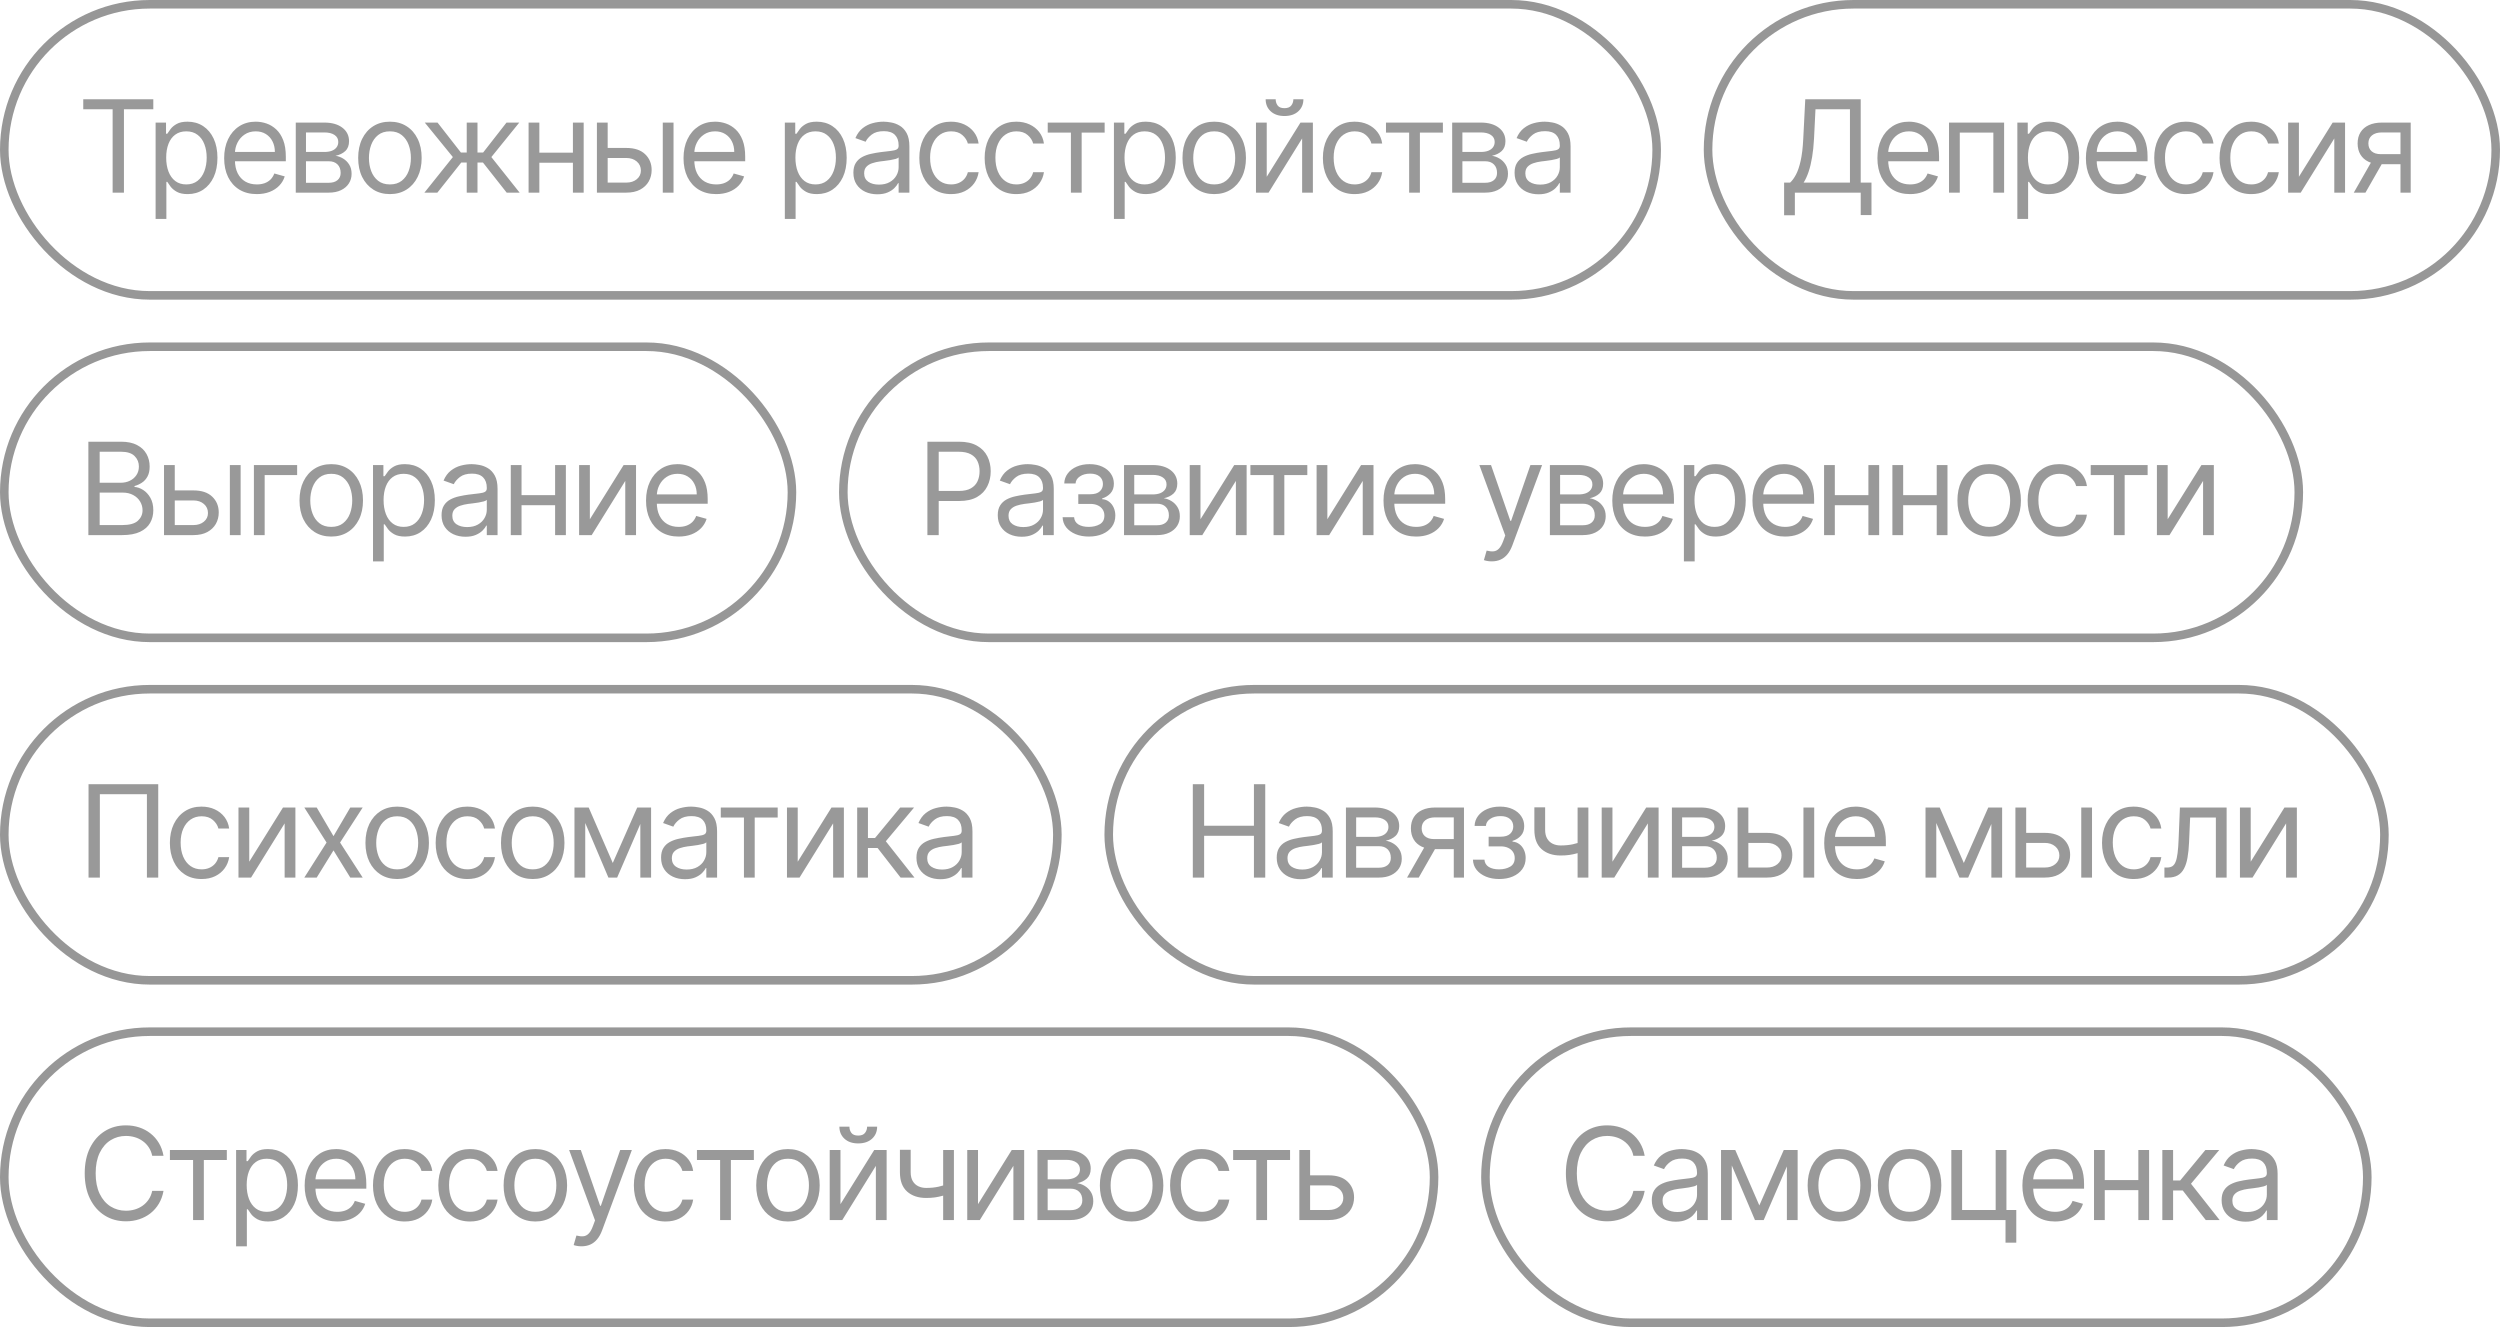 <?xml version="1.0" encoding="UTF-8"?> <svg xmlns="http://www.w3.org/2000/svg" width="292" height="155" viewBox="0 0 292 155" fill="none"><rect x="0.5" y="0.5" width="193" height="34" rx="17" stroke="#979797"></rect><path opacity="0.5" d="M9.724 12.763V11.591H17.906V12.763H14.476V22.5H13.155V12.763H9.724ZM18.175 25.568V14.318H19.39V15.618H19.539C19.631 15.476 19.759 15.295 19.922 15.075C20.089 14.851 20.327 14.652 20.636 14.478C20.948 14.3 21.371 14.212 21.904 14.212C22.593 14.212 23.2 14.384 23.725 14.728C24.251 15.073 24.661 15.561 24.956 16.193C25.251 16.825 25.398 17.571 25.398 18.43C25.398 19.297 25.251 20.048 24.956 20.684C24.661 21.316 24.253 21.806 23.731 22.154C23.209 22.498 22.607 22.671 21.925 22.671C21.399 22.671 20.979 22.584 20.663 22.409C20.346 22.232 20.103 22.031 19.933 21.808C19.762 21.58 19.631 21.392 19.539 21.243H19.432V25.568H18.175ZM19.411 18.409C19.411 19.027 19.501 19.572 19.682 20.044C19.863 20.513 20.128 20.881 20.476 21.147C20.824 21.41 21.25 21.541 21.755 21.541C22.28 21.541 22.719 21.403 23.07 21.126C23.425 20.845 23.692 20.469 23.869 19.996C24.05 19.521 24.141 18.991 24.141 18.409C24.141 17.834 24.052 17.315 23.875 16.854C23.701 16.389 23.436 16.021 23.081 15.751C22.729 15.478 22.287 15.341 21.755 15.341C21.243 15.341 20.814 15.47 20.465 15.73C20.117 15.985 19.855 16.344 19.677 16.806C19.5 17.264 19.411 17.798 19.411 18.409ZM29.996 22.671C29.208 22.671 28.528 22.496 27.956 22.148C27.388 21.797 26.949 21.307 26.64 20.678C26.335 20.046 26.182 19.311 26.182 18.473C26.182 17.635 26.335 16.896 26.64 16.257C26.949 15.614 27.379 15.114 27.929 14.755C28.483 14.393 29.13 14.212 29.868 14.212C30.294 14.212 30.715 14.283 31.131 14.425C31.546 14.567 31.924 14.798 32.265 15.117C32.606 15.433 32.878 15.852 33.08 16.374C33.283 16.896 33.384 17.539 33.384 18.303V18.835H27.077V17.749H32.105C32.105 17.287 32.013 16.875 31.828 16.513C31.647 16.151 31.388 15.865 31.051 15.655C30.717 15.446 30.323 15.341 29.868 15.341C29.367 15.341 28.934 15.465 28.568 15.714C28.206 15.959 27.927 16.278 27.732 16.673C27.537 17.067 27.439 17.489 27.439 17.94V18.665C27.439 19.283 27.546 19.806 27.759 20.236C27.975 20.662 28.276 20.987 28.659 21.211C29.043 21.431 29.488 21.541 29.996 21.541C30.326 21.541 30.625 21.495 30.891 21.403C31.161 21.307 31.393 21.165 31.589 20.977C31.784 20.785 31.935 20.547 32.041 20.263L33.256 20.604C33.128 21.016 32.913 21.378 32.611 21.69C32.31 21.999 31.937 22.241 31.493 22.415C31.049 22.585 30.55 22.671 29.996 22.671ZM34.546 22.5V14.318H37.891C38.772 14.318 39.471 14.517 39.99 14.915C40.508 15.312 40.768 15.838 40.768 16.491C40.768 16.989 40.62 17.374 40.326 17.647C40.031 17.917 39.653 18.1 39.191 18.196C39.493 18.239 39.786 18.345 40.07 18.516C40.358 18.686 40.595 18.921 40.784 19.219C40.972 19.514 41.066 19.876 41.066 20.305C41.066 20.724 40.959 21.099 40.746 21.429C40.533 21.76 40.228 22.021 39.83 22.212C39.432 22.404 38.957 22.5 38.403 22.5H34.546ZM35.739 21.349H38.403C38.836 21.349 39.175 21.246 39.42 21.041C39.665 20.834 39.788 20.554 39.788 20.199C39.788 19.776 39.665 19.444 39.42 19.203C39.175 18.958 38.836 18.835 38.403 18.835H35.739V21.349ZM35.739 17.749H37.891C38.229 17.749 38.518 17.702 38.76 17.61C39.001 17.514 39.186 17.379 39.313 17.205C39.445 17.028 39.511 16.818 39.511 16.577C39.511 16.232 39.367 15.962 39.079 15.767C38.791 15.568 38.395 15.469 37.891 15.469H35.739V17.749ZM45.543 22.671C44.804 22.671 44.156 22.495 43.599 22.143C43.045 21.791 42.611 21.3 42.299 20.668C41.99 20.035 41.835 19.297 41.835 18.452C41.835 17.599 41.99 16.855 42.299 16.22C42.611 15.584 43.045 15.091 43.599 14.739C44.156 14.387 44.804 14.212 45.543 14.212C46.281 14.212 46.928 14.387 47.482 14.739C48.039 15.091 48.472 15.584 48.781 16.22C49.094 16.855 49.25 17.599 49.25 18.452C49.25 19.297 49.094 20.035 48.781 20.668C48.472 21.3 48.039 21.791 47.482 22.143C46.928 22.495 46.281 22.671 45.543 22.671ZM45.543 21.541C46.104 21.541 46.566 21.397 46.928 21.11C47.29 20.822 47.558 20.444 47.732 19.975C47.906 19.506 47.993 18.999 47.993 18.452C47.993 17.905 47.906 17.395 47.732 16.923C47.558 16.451 47.29 16.069 46.928 15.778C46.566 15.486 46.104 15.341 45.543 15.341C44.982 15.341 44.52 15.486 44.158 15.778C43.796 16.069 43.528 16.451 43.353 16.923C43.179 17.395 43.093 17.905 43.093 18.452C43.093 18.999 43.179 19.506 43.353 19.975C43.528 20.444 43.796 20.822 44.158 21.11C44.52 21.397 44.982 21.541 45.543 21.541ZM49.571 22.5L52.895 18.345L49.614 14.318H51.105L53.832 17.812H54.514V14.318H55.771V17.812H56.432L59.159 14.318H60.65L57.39 18.345L60.693 22.5H59.18L56.41 18.984H55.771V22.5H54.514V18.984H53.875L51.084 22.5H49.571ZM67.215 17.834V19.006H62.698V17.834H67.215ZM62.996 14.318V22.5H61.739V14.318H62.996ZM68.174 14.318V22.5H66.917V14.318H68.174ZM70.807 17.28H73.15C74.109 17.28 74.842 17.523 75.35 18.01C75.858 18.496 76.112 19.112 76.112 19.858C76.112 20.348 75.998 20.794 75.771 21.195C75.544 21.593 75.21 21.91 74.77 22.148C74.329 22.383 73.79 22.5 73.15 22.5H69.72V14.318H70.977V21.328H73.15C73.647 21.328 74.056 21.197 74.375 20.934C74.695 20.671 74.855 20.334 74.855 19.922C74.855 19.489 74.695 19.135 74.375 18.862C74.056 18.588 73.647 18.452 73.15 18.452H70.807V17.28ZM77.412 22.5V14.318H78.669V22.5H77.412ZM83.65 22.671C82.862 22.671 82.182 22.496 81.61 22.148C81.042 21.797 80.603 21.307 80.294 20.678C79.989 20.046 79.836 19.311 79.836 18.473C79.836 17.635 79.989 16.896 80.294 16.257C80.603 15.614 81.033 15.114 81.584 14.755C82.138 14.393 82.784 14.212 83.522 14.212C83.949 14.212 84.369 14.283 84.785 14.425C85.2 14.567 85.579 14.798 85.919 15.117C86.26 15.433 86.532 15.852 86.734 16.374C86.937 16.896 87.038 17.539 87.038 18.303V18.835H80.731V17.749H85.76C85.76 17.287 85.667 16.875 85.483 16.513C85.302 16.151 85.042 15.865 84.705 15.655C84.371 15.446 83.977 15.341 83.522 15.341C83.022 15.341 82.588 15.465 82.223 15.714C81.861 15.959 81.582 16.278 81.386 16.673C81.191 17.067 81.094 17.489 81.094 17.94V18.665C81.094 19.283 81.2 19.806 81.413 20.236C81.63 20.662 81.93 20.987 82.313 21.211C82.697 21.431 83.142 21.541 83.65 21.541C83.981 21.541 84.279 21.495 84.545 21.403C84.815 21.307 85.048 21.165 85.243 20.977C85.438 20.785 85.589 20.547 85.696 20.263L86.91 20.604C86.782 21.016 86.568 21.378 86.266 21.69C85.964 21.999 85.591 22.241 85.147 22.415C84.703 22.585 84.204 22.671 83.65 22.671ZM91.669 25.568V14.318H92.884V15.618H93.033C93.125 15.476 93.253 15.295 93.416 15.075C93.583 14.851 93.821 14.652 94.13 14.478C94.443 14.3 94.865 14.212 95.398 14.212C96.087 14.212 96.694 14.384 97.219 14.728C97.745 15.073 98.155 15.561 98.45 16.193C98.745 16.825 98.892 17.571 98.892 18.43C98.892 19.297 98.745 20.048 98.45 20.684C98.155 21.316 97.747 21.806 97.225 22.154C96.703 22.498 96.101 22.671 95.419 22.671C94.894 22.671 94.473 22.584 94.157 22.409C93.841 22.232 93.597 22.031 93.427 21.808C93.257 21.58 93.125 21.392 93.033 21.243H92.926V25.568H91.669ZM92.905 18.409C92.905 19.027 92.996 19.572 93.177 20.044C93.358 20.513 93.622 20.881 93.97 21.147C94.318 21.41 94.744 21.541 95.249 21.541C95.774 21.541 96.213 21.403 96.564 21.126C96.919 20.845 97.186 20.469 97.363 19.996C97.544 19.521 97.635 18.991 97.635 18.409C97.635 17.834 97.546 17.315 97.369 16.854C97.195 16.389 96.93 16.021 96.575 15.751C96.224 15.478 95.781 15.341 95.249 15.341C94.737 15.341 94.308 15.47 93.96 15.73C93.612 15.985 93.349 16.344 93.171 16.806C92.994 17.264 92.905 17.798 92.905 18.409ZM102.467 22.692C101.949 22.692 101.478 22.594 101.056 22.399C100.633 22.2 100.298 21.914 100.049 21.541C99.8 21.165 99.676 20.71 99.676 20.178C99.676 19.709 99.769 19.329 99.953 19.038C100.138 18.743 100.385 18.512 100.694 18.345C101.003 18.178 101.343 18.054 101.716 17.972C102.093 17.887 102.471 17.82 102.851 17.77C103.348 17.706 103.751 17.658 104.06 17.626C104.373 17.591 104.6 17.532 104.742 17.45C104.888 17.369 104.96 17.227 104.96 17.024V16.982C104.96 16.456 104.816 16.048 104.529 15.756C104.245 15.465 103.813 15.32 103.234 15.32C102.634 15.32 102.164 15.451 101.823 15.714C101.482 15.977 101.242 16.257 101.104 16.555L99.911 16.129C100.124 15.632 100.408 15.245 100.763 14.968C101.122 14.688 101.512 14.492 101.935 14.382C102.361 14.268 102.78 14.212 103.192 14.212C103.455 14.212 103.756 14.244 104.097 14.307C104.442 14.368 104.774 14.494 105.093 14.686C105.417 14.877 105.685 15.167 105.898 15.554C106.111 15.941 106.217 16.459 106.217 17.109V22.5H104.96V21.392H104.896C104.811 21.57 104.669 21.76 104.47 21.962C104.271 22.164 104.007 22.337 103.677 22.479C103.346 22.621 102.943 22.692 102.467 22.692ZM102.659 21.562C103.156 21.562 103.575 21.465 103.916 21.27C104.261 21.074 104.52 20.822 104.694 20.513C104.872 20.204 104.96 19.879 104.96 19.538V18.388C104.907 18.452 104.79 18.51 104.609 18.564C104.431 18.613 104.225 18.658 103.991 18.697C103.76 18.732 103.535 18.764 103.314 18.793C103.098 18.817 102.922 18.839 102.787 18.857C102.46 18.899 102.155 18.968 101.871 19.064C101.59 19.157 101.363 19.297 101.189 19.485C101.019 19.67 100.933 19.922 100.933 20.241C100.933 20.678 101.095 21.009 101.418 21.232C101.745 21.452 102.158 21.562 102.659 21.562ZM111.086 22.671C110.319 22.671 109.658 22.489 109.104 22.127C108.55 21.765 108.124 21.266 107.826 20.63C107.528 19.995 107.378 19.268 107.378 18.452C107.378 17.621 107.531 16.887 107.836 16.252C108.145 15.613 108.575 15.114 109.126 14.755C109.68 14.393 110.326 14.212 111.064 14.212C111.64 14.212 112.158 14.318 112.62 14.531C113.081 14.744 113.46 15.043 113.754 15.426C114.049 15.81 114.232 16.257 114.303 16.768H113.046C112.95 16.396 112.737 16.065 112.407 15.778C112.08 15.486 111.64 15.341 111.086 15.341C110.596 15.341 110.166 15.469 109.797 15.724C109.431 15.977 109.145 16.334 108.939 16.795C108.737 17.253 108.635 17.791 108.635 18.409C108.635 19.041 108.735 19.592 108.934 20.06C109.136 20.529 109.42 20.893 109.786 21.152C110.155 21.412 110.589 21.541 111.086 21.541C111.412 21.541 111.709 21.484 111.975 21.371C112.242 21.257 112.467 21.094 112.652 20.881C112.836 20.668 112.968 20.412 113.046 20.114H114.303C114.232 20.597 114.056 21.032 113.776 21.419C113.499 21.802 113.131 22.108 112.673 22.335C112.219 22.559 111.689 22.671 111.086 22.671ZM118.715 22.671C117.948 22.671 117.287 22.489 116.733 22.127C116.179 21.765 115.753 21.266 115.455 20.63C115.156 19.995 115.007 19.268 115.007 18.452C115.007 17.621 115.16 16.887 115.465 16.252C115.774 15.613 116.204 15.114 116.754 14.755C117.308 14.393 117.955 14.212 118.693 14.212C119.269 14.212 119.787 14.318 120.249 14.531C120.71 14.744 121.089 15.043 121.383 15.426C121.678 15.81 121.861 16.257 121.932 16.768H120.675C120.579 16.396 120.366 16.065 120.036 15.778C119.709 15.486 119.269 15.341 118.715 15.341C118.225 15.341 117.795 15.469 117.426 15.724C117.06 15.977 116.774 16.334 116.568 16.795C116.366 17.253 116.264 17.791 116.264 18.409C116.264 19.041 116.364 19.592 116.563 20.06C116.765 20.529 117.049 20.893 117.415 21.152C117.784 21.412 118.218 21.541 118.715 21.541C119.041 21.541 119.338 21.484 119.604 21.371C119.871 21.257 120.096 21.094 120.281 20.881C120.465 20.668 120.597 20.412 120.675 20.114H121.932C121.861 20.597 121.685 21.032 121.405 21.419C121.128 21.802 120.76 22.108 120.302 22.335C119.847 22.559 119.318 22.671 118.715 22.671ZM122.375 15.49V14.318H129.023V15.49H126.338V22.5H125.081V15.49H122.375ZM130.107 25.568V14.318H131.321V15.618H131.47C131.563 15.476 131.69 15.295 131.854 15.075C132.021 14.851 132.259 14.652 132.568 14.478C132.88 14.3 133.303 14.212 133.835 14.212C134.524 14.212 135.131 14.384 135.657 14.728C136.183 15.073 136.593 15.561 136.888 16.193C137.182 16.825 137.33 17.571 137.33 18.43C137.33 19.297 137.182 20.048 136.888 20.684C136.593 21.316 136.184 21.806 135.662 22.154C135.14 22.498 134.538 22.671 133.857 22.671C133.331 22.671 132.91 22.584 132.594 22.409C132.278 22.232 132.035 22.031 131.864 21.808C131.694 21.58 131.563 21.392 131.47 21.243H131.364V25.568H130.107ZM131.342 18.409C131.342 19.027 131.433 19.572 131.614 20.044C131.795 20.513 132.06 20.881 132.408 21.147C132.756 21.41 133.182 21.541 133.686 21.541C134.212 21.541 134.65 21.403 135.002 21.126C135.357 20.845 135.623 20.469 135.801 19.996C135.982 19.521 136.073 18.991 136.073 18.409C136.073 17.834 135.984 17.315 135.806 16.854C135.632 16.389 135.368 16.021 135.013 15.751C134.661 15.478 134.219 15.341 133.686 15.341C133.175 15.341 132.745 15.47 132.397 15.73C132.049 15.985 131.786 16.344 131.609 16.806C131.431 17.264 131.342 17.798 131.342 18.409ZM141.821 22.671C141.082 22.671 140.434 22.495 139.877 22.143C139.323 21.791 138.89 21.3 138.577 20.668C138.268 20.035 138.114 19.297 138.114 18.452C138.114 17.599 138.268 16.855 138.577 16.22C138.89 15.584 139.323 15.091 139.877 14.739C140.434 14.387 141.082 14.212 141.821 14.212C142.56 14.212 143.206 14.387 143.76 14.739C144.318 15.091 144.751 15.584 145.06 16.22C145.372 16.855 145.528 17.599 145.528 18.452C145.528 19.297 145.372 20.035 145.06 20.668C144.751 21.3 144.318 21.791 143.76 22.143C143.206 22.495 142.56 22.671 141.821 22.671ZM141.821 21.541C142.382 21.541 142.844 21.397 143.206 21.11C143.568 20.822 143.836 20.444 144.01 19.975C144.184 19.506 144.271 18.999 144.271 18.452C144.271 17.905 144.184 17.395 144.01 16.923C143.836 16.451 143.568 16.069 143.206 15.778C142.844 15.486 142.382 15.341 141.821 15.341C141.26 15.341 140.798 15.486 140.436 15.778C140.074 16.069 139.806 16.451 139.632 16.923C139.458 17.395 139.371 17.905 139.371 18.452C139.371 18.999 139.458 19.506 139.632 19.975C139.806 20.444 140.074 20.822 140.436 21.11C140.798 21.397 141.26 21.541 141.821 21.541ZM147.955 20.646L151.896 14.318H153.345V22.5H152.088V16.172L148.168 22.5H146.697V14.318H147.955V20.646ZM151.065 11.591H152.237C152.237 12.166 152.038 12.637 151.641 13.002C151.243 13.368 150.703 13.551 150.021 13.551C149.35 13.551 148.816 13.368 148.418 13.002C148.024 12.637 147.827 12.166 147.827 11.591H148.999C148.999 11.868 149.075 12.111 149.228 12.321C149.384 12.53 149.648 12.635 150.021 12.635C150.394 12.635 150.661 12.53 150.82 12.321C150.984 12.111 151.065 11.868 151.065 11.591ZM158.222 22.671C157.454 22.671 156.794 22.489 156.24 22.127C155.686 21.765 155.26 21.266 154.962 20.63C154.663 19.995 154.514 19.268 154.514 18.452C154.514 17.621 154.667 16.887 154.972 16.252C155.281 15.613 155.711 15.114 156.261 14.755C156.815 14.393 157.462 14.212 158.2 14.212C158.775 14.212 159.294 14.318 159.756 14.531C160.217 14.744 160.595 15.043 160.89 15.426C161.185 15.81 161.368 16.257 161.439 16.768H160.182C160.086 16.396 159.873 16.065 159.543 15.778C159.216 15.486 158.775 15.341 158.222 15.341C157.731 15.341 157.302 15.469 156.932 15.724C156.567 15.977 156.281 16.334 156.075 16.795C155.872 17.253 155.771 17.791 155.771 18.409C155.771 19.041 155.871 19.592 156.07 20.06C156.272 20.529 156.556 20.893 156.922 21.152C157.291 21.412 157.724 21.541 158.222 21.541C158.548 21.541 158.845 21.484 159.111 21.371C159.377 21.257 159.603 21.094 159.788 20.881C159.972 20.668 160.104 20.412 160.182 20.114H161.439C161.368 20.597 161.192 21.032 160.911 21.419C160.634 21.802 160.267 22.108 159.809 22.335C159.354 22.559 158.825 22.671 158.222 22.671ZM161.882 15.49V14.318H168.53V15.49H165.845V22.5H164.588V15.49H161.882ZM169.613 22.5V14.318H172.959C173.839 14.318 174.539 14.517 175.057 14.915C175.576 15.312 175.835 15.838 175.835 16.491C175.835 16.989 175.688 17.374 175.393 17.647C175.098 17.917 174.72 18.1 174.258 18.196C174.56 18.239 174.853 18.345 175.137 18.516C175.425 18.686 175.663 18.921 175.851 19.219C176.039 19.514 176.133 19.876 176.133 20.305C176.133 20.724 176.027 21.099 175.814 21.429C175.601 21.76 175.295 22.021 174.898 22.212C174.5 22.404 174.024 22.5 173.47 22.5H169.613ZM170.807 21.349H173.47C173.903 21.349 174.242 21.246 174.487 21.041C174.732 20.834 174.855 20.554 174.855 20.199C174.855 19.776 174.732 19.444 174.487 19.203C174.242 18.958 173.903 18.835 173.47 18.835H170.807V21.349ZM170.807 17.749H172.959C173.296 17.749 173.585 17.702 173.827 17.61C174.068 17.514 174.253 17.379 174.381 17.205C174.512 17.028 174.578 16.818 174.578 16.577C174.578 16.232 174.434 15.962 174.146 15.767C173.859 15.568 173.463 15.469 172.959 15.469H170.807V17.749ZM179.694 22.692C179.176 22.692 178.705 22.594 178.282 22.399C177.86 22.2 177.524 21.914 177.276 21.541C177.027 21.165 176.903 20.71 176.903 20.178C176.903 19.709 176.995 19.329 177.18 19.038C177.364 18.743 177.611 18.512 177.92 18.345C178.229 18.178 178.57 18.054 178.943 17.972C179.319 17.887 179.698 17.82 180.078 17.77C180.575 17.706 180.978 17.658 181.287 17.626C181.599 17.591 181.826 17.532 181.968 17.45C182.114 17.369 182.187 17.227 182.187 17.024V16.982C182.187 16.456 182.043 16.048 181.755 15.756C181.471 15.465 181.04 15.32 180.461 15.32C179.861 15.32 179.39 15.451 179.049 15.714C178.709 15.977 178.469 16.257 178.33 16.555L177.137 16.129C177.35 15.632 177.634 15.245 177.989 14.968C178.348 14.688 178.739 14.492 179.161 14.382C179.587 14.268 180.006 14.212 180.418 14.212C180.681 14.212 180.983 14.244 181.324 14.307C181.668 14.368 182 14.494 182.32 14.686C182.643 14.877 182.911 15.167 183.124 15.554C183.337 15.941 183.444 16.459 183.444 17.109V22.5H182.187V21.392H182.123C182.038 21.57 181.896 21.76 181.697 21.962C181.498 22.164 181.233 22.337 180.903 22.479C180.573 22.621 180.17 22.692 179.694 22.692ZM179.886 21.562C180.383 21.562 180.802 21.465 181.143 21.27C181.487 21.074 181.747 20.822 181.921 20.513C182.098 20.204 182.187 19.879 182.187 19.538V18.388C182.134 18.452 182.016 18.51 181.835 18.564C181.658 18.613 181.452 18.658 181.217 18.697C180.987 18.732 180.761 18.764 180.541 18.793C180.324 18.817 180.149 18.839 180.014 18.857C179.687 18.899 179.381 18.968 179.097 19.064C178.817 19.157 178.59 19.297 178.416 19.485C178.245 19.67 178.16 19.922 178.16 20.241C178.16 20.678 178.321 21.009 178.645 21.232C178.971 21.452 179.385 21.562 179.886 21.562Z" fill="#343434"></path><rect x="0.5" y="80.5" width="123" height="34" rx="17" stroke="#979797"></rect><path opacity="0.5" d="M18.482 91.591V102.5H17.16V92.763H11.663V102.5H10.342V91.591H18.482ZM23.55 102.67C22.783 102.67 22.122 102.489 21.568 102.127C21.014 101.765 20.588 101.266 20.29 100.63C19.991 99.995 19.842 99.269 19.842 98.452C19.842 97.621 19.995 96.887 20.3 96.252C20.609 95.613 21.039 95.114 21.589 94.755C22.143 94.393 22.79 94.212 23.528 94.212C24.104 94.212 24.622 94.318 25.084 94.531C25.545 94.744 25.924 95.043 26.218 95.426C26.513 95.81 26.696 96.257 26.767 96.769H25.51C25.414 96.396 25.201 96.065 24.871 95.778C24.544 95.487 24.104 95.341 23.55 95.341C23.06 95.341 22.63 95.469 22.261 95.724C21.895 95.977 21.609 96.334 21.403 96.795C21.201 97.253 21.099 97.791 21.099 98.409C21.099 99.041 21.199 99.592 21.398 100.06C21.6 100.529 21.884 100.893 22.25 101.152C22.619 101.412 23.052 101.541 23.55 101.541C23.876 101.541 24.173 101.484 24.439 101.371C24.706 101.257 24.931 101.094 25.116 100.881C25.3 100.668 25.432 100.412 25.51 100.114H26.767C26.696 100.597 26.52 101.032 26.24 101.419C25.963 101.802 25.595 102.108 25.137 102.335C24.682 102.559 24.153 102.67 23.55 102.67ZM29.112 100.646L33.053 94.318H34.502V102.5H33.245V96.172L29.325 102.5H27.855V94.318H29.112V100.646ZM36.992 94.318L38.953 97.663L40.913 94.318H42.362L39.72 98.409L42.362 102.5H40.913L38.953 99.325L36.992 102.5H35.544L38.143 98.409L35.544 94.318H36.992ZM46.392 102.67C45.654 102.67 45.006 102.495 44.448 102.143C43.894 101.792 43.461 101.3 43.148 100.668C42.84 100.036 42.685 99.297 42.685 98.452C42.685 97.599 42.84 96.856 43.148 96.22C43.461 95.584 43.894 95.091 44.448 94.739C45.006 94.387 45.654 94.212 46.392 94.212C47.131 94.212 47.777 94.387 48.331 94.739C48.889 95.091 49.322 95.584 49.631 96.22C49.944 96.856 50.1 97.599 50.1 98.452C50.1 99.297 49.944 100.036 49.631 100.668C49.322 101.3 48.889 101.792 48.331 102.143C47.777 102.495 47.131 102.67 46.392 102.67ZM46.392 101.541C46.953 101.541 47.415 101.397 47.777 101.11C48.14 100.822 48.408 100.444 48.582 99.975C48.756 99.506 48.843 98.999 48.843 98.452C48.843 97.905 48.756 97.395 48.582 96.923C48.408 96.451 48.14 96.069 47.777 95.778C47.415 95.487 46.953 95.341 46.392 95.341C45.831 95.341 45.37 95.487 45.008 95.778C44.645 96.069 44.377 96.451 44.203 96.923C44.029 97.395 43.942 97.905 43.942 98.452C43.942 98.999 44.029 99.506 44.203 99.975C44.377 100.444 44.645 100.822 45.008 101.11C45.37 101.397 45.831 101.541 46.392 101.541ZM54.593 102.67C53.826 102.67 53.165 102.489 52.611 102.127C52.057 101.765 51.631 101.266 51.333 100.63C51.034 99.995 50.885 99.269 50.885 98.452C50.885 97.621 51.038 96.887 51.343 96.252C51.652 95.613 52.082 95.114 52.632 94.755C53.186 94.393 53.833 94.212 54.571 94.212C55.147 94.212 55.665 94.318 56.127 94.531C56.588 94.744 56.967 95.043 57.261 95.426C57.556 95.81 57.739 96.257 57.81 96.769H56.553C56.457 96.396 56.244 96.065 55.914 95.778C55.587 95.487 55.147 95.341 54.593 95.341C54.102 95.341 53.673 95.469 53.303 95.724C52.938 95.977 52.652 96.334 52.446 96.795C52.243 97.253 52.142 97.791 52.142 98.409C52.142 99.041 52.242 99.592 52.441 100.06C52.643 100.529 52.927 100.893 53.293 101.152C53.662 101.412 54.095 101.541 54.593 101.541C54.919 101.541 55.216 101.484 55.482 101.371C55.748 101.257 55.974 101.094 56.159 100.881C56.343 100.668 56.475 100.412 56.553 100.114H57.81C57.739 100.597 57.563 101.032 57.283 101.419C57.006 101.802 56.638 102.108 56.18 102.335C55.725 102.559 55.196 102.67 54.593 102.67ZM62.221 102.67C61.483 102.67 60.835 102.495 60.277 102.143C59.723 101.792 59.29 101.3 58.977 100.668C58.669 100.036 58.514 99.297 58.514 98.452C58.514 97.599 58.669 96.856 58.977 96.22C59.29 95.584 59.723 95.091 60.277 94.739C60.835 94.387 61.483 94.212 62.221 94.212C62.96 94.212 63.606 94.387 64.16 94.739C64.718 95.091 65.151 95.584 65.46 96.22C65.773 96.856 65.929 97.599 65.929 98.452C65.929 99.297 65.773 100.036 65.46 100.668C65.151 101.3 64.718 101.792 64.16 102.143C63.606 102.495 62.96 102.67 62.221 102.67ZM62.221 101.541C62.783 101.541 63.244 101.397 63.606 101.11C63.969 100.822 64.237 100.444 64.411 99.975C64.585 99.506 64.672 98.999 64.672 98.452C64.672 97.905 64.585 97.395 64.411 96.923C64.237 96.451 63.969 96.069 63.606 95.778C63.244 95.487 62.783 95.341 62.221 95.341C61.66 95.341 61.199 95.487 60.837 95.778C60.474 96.069 60.206 96.451 60.032 96.923C59.858 97.395 59.771 97.905 59.771 98.452C59.771 98.999 59.858 99.506 60.032 99.975C60.206 100.444 60.474 100.822 60.837 101.11C61.199 101.397 61.66 101.541 62.221 101.541ZM71.572 100.795L74.427 94.318H75.621L72.084 102.5H71.061L67.588 94.318H68.76L71.572 100.795ZM68.355 94.318V102.5H67.098V94.318H68.355ZM74.79 102.5V94.318H76.047V102.5H74.79ZM80.005 102.692C79.487 102.692 79.016 102.594 78.594 102.399C78.171 102.2 77.836 101.914 77.587 101.541C77.339 101.165 77.214 100.71 77.214 100.178C77.214 99.709 77.307 99.329 77.491 99.038C77.676 98.743 77.923 98.512 78.232 98.345C78.541 98.178 78.882 98.054 79.254 97.972C79.631 97.887 80.009 97.82 80.389 97.77C80.886 97.706 81.289 97.658 81.598 97.626C81.911 97.591 82.138 97.532 82.28 97.45C82.426 97.369 82.498 97.227 82.498 97.024V96.981C82.498 96.456 82.355 96.048 82.067 95.756C81.783 95.465 81.351 95.32 80.772 95.32C80.172 95.32 79.702 95.451 79.361 95.714C79.02 95.977 78.78 96.257 78.642 96.555L77.449 96.129C77.662 95.632 77.946 95.245 78.301 94.968C78.66 94.688 79.05 94.492 79.473 94.382C79.899 94.269 80.318 94.212 80.73 94.212C80.993 94.212 81.295 94.244 81.635 94.308C81.98 94.368 82.312 94.494 82.632 94.686C82.955 94.877 83.223 95.167 83.436 95.554C83.649 95.941 83.755 96.46 83.755 97.109V102.5H82.498V101.392H82.434C82.349 101.57 82.207 101.76 82.008 101.962C81.809 102.164 81.545 102.337 81.215 102.479C80.884 102.621 80.481 102.692 80.005 102.692ZM80.197 101.562C80.694 101.562 81.114 101.465 81.454 101.27C81.799 101.074 82.058 100.822 82.232 100.513C82.41 100.204 82.498 99.879 82.498 99.538V98.388C82.445 98.452 82.328 98.51 82.147 98.564C81.969 98.613 81.763 98.658 81.529 98.697C81.298 98.732 81.073 98.764 80.853 98.793C80.636 98.817 80.46 98.839 80.325 98.856C79.998 98.899 79.693 98.968 79.409 99.064C79.128 99.157 78.901 99.297 78.727 99.485C78.557 99.67 78.471 99.922 78.471 100.241C78.471 100.678 78.633 101.009 78.956 101.232C79.283 101.452 79.697 101.562 80.197 101.562ZM84.187 95.49V94.318H90.834V95.49H88.15V102.5H86.893V95.49H84.187ZM93.175 100.646L97.117 94.318H98.566V102.5H97.309V96.172L93.388 102.5H91.918V94.318H93.175V100.646ZM100.118 102.5V94.318H101.375V97.876H102.206L105.147 94.318H106.766L103.464 98.26L106.809 102.5H105.189L102.505 99.048H101.375V102.5H100.118ZM109.833 102.692C109.314 102.692 108.844 102.594 108.421 102.399C107.998 102.2 107.663 101.914 107.414 101.541C107.166 101.165 107.041 100.71 107.041 100.178C107.041 99.709 107.134 99.329 107.318 99.038C107.503 98.743 107.75 98.512 108.059 98.345C108.368 98.178 108.709 98.054 109.082 97.972C109.458 97.887 109.836 97.82 110.216 97.77C110.713 97.706 111.116 97.658 111.425 97.626C111.738 97.591 111.965 97.532 112.107 97.45C112.253 97.369 112.326 97.227 112.326 97.024V96.981C112.326 96.456 112.182 96.048 111.894 95.756C111.61 95.465 111.179 95.32 110.6 95.32C110 95.32 109.529 95.451 109.188 95.714C108.847 95.977 108.608 96.257 108.469 96.555L107.276 96.129C107.489 95.632 107.773 95.245 108.128 94.968C108.487 94.688 108.877 94.492 109.3 94.382C109.726 94.269 110.145 94.212 110.557 94.212C110.82 94.212 111.122 94.244 111.463 94.308C111.807 94.368 112.139 94.494 112.459 94.686C112.782 94.877 113.05 95.167 113.263 95.554C113.476 95.941 113.583 96.46 113.583 97.109V102.5H112.326V101.392H112.262C112.176 101.57 112.034 101.76 111.835 101.962C111.637 102.164 111.372 102.337 111.042 102.479C110.712 102.621 110.309 102.692 109.833 102.692ZM110.024 101.562C110.522 101.562 110.941 101.465 111.282 101.27C111.626 101.074 111.885 100.822 112.059 100.513C112.237 100.204 112.326 99.879 112.326 99.538V98.388C112.272 98.452 112.155 98.51 111.974 98.564C111.796 98.613 111.59 98.658 111.356 98.697C111.125 98.732 110.9 98.764 110.68 98.793C110.463 98.817 110.287 98.839 110.152 98.856C109.826 98.899 109.52 98.968 109.236 99.064C108.956 99.157 108.728 99.297 108.554 99.485C108.384 99.67 108.299 99.922 108.299 100.241C108.299 100.678 108.46 101.009 108.783 101.232C109.11 101.452 109.524 101.562 110.024 101.562Z" fill="#343434"></path><rect x="173.5" y="120.5" width="103" height="34" rx="17" stroke="#979797"></rect><path opacity="0.5" d="M192.099 135H190.778C190.7 134.62 190.564 134.286 190.368 133.999C190.176 133.711 189.942 133.469 189.665 133.274C189.392 133.075 189.088 132.926 188.754 132.827C188.42 132.727 188.072 132.678 187.71 132.678C187.05 132.678 186.451 132.844 185.915 133.178C185.382 133.512 184.958 134.004 184.642 134.654C184.33 135.304 184.173 136.101 184.173 137.045C184.173 137.99 184.33 138.787 184.642 139.437C184.958 140.087 185.382 140.579 185.915 140.913C186.451 141.246 187.05 141.413 187.71 141.413C188.072 141.413 188.42 141.364 188.754 141.264C189.088 141.165 189.392 141.017 189.665 140.822C189.942 140.623 190.176 140.38 190.368 140.092C190.564 139.801 190.7 139.467 190.778 139.091H192.099C192 139.648 191.819 140.147 191.556 140.588C191.293 141.028 190.967 141.403 190.576 141.712C190.185 142.017 189.747 142.25 189.26 142.409C188.777 142.569 188.261 142.649 187.71 142.649C186.78 142.649 185.952 142.422 185.228 141.967C184.504 141.513 183.934 140.866 183.518 140.028C183.103 139.19 182.895 138.196 182.895 137.045C182.895 135.895 183.103 134.901 183.518 134.062C183.934 133.224 184.504 132.578 185.228 132.124C185.952 131.669 186.78 131.442 187.71 131.442C188.261 131.442 188.777 131.522 189.26 131.681C189.747 131.841 190.185 132.076 190.576 132.385C190.967 132.69 191.293 133.063 191.556 133.503C191.819 133.94 192 134.439 192.099 135ZM195.721 142.692C195.203 142.692 194.732 142.594 194.31 142.399C193.887 142.2 193.552 141.914 193.303 141.541C193.054 141.165 192.93 140.71 192.93 140.178C192.93 139.709 193.022 139.329 193.207 139.038C193.392 138.743 193.639 138.512 193.948 138.345C194.256 138.178 194.597 138.054 194.97 137.972C195.347 137.887 195.725 137.82 196.105 137.77C196.602 137.706 197.005 137.658 197.314 137.626C197.627 137.591 197.854 137.532 197.996 137.45C198.141 137.369 198.214 137.227 198.214 137.024V136.982C198.214 136.456 198.07 136.048 197.783 135.756C197.499 135.465 197.067 135.32 196.488 135.32C195.888 135.32 195.418 135.451 195.077 135.714C194.736 135.977 194.496 136.257 194.358 136.555L193.165 136.129C193.378 135.632 193.662 135.245 194.017 134.968C194.375 134.687 194.766 134.492 195.189 134.382C195.615 134.268 196.034 134.212 196.446 134.212C196.709 134.212 197.01 134.244 197.351 134.308C197.696 134.368 198.028 134.494 198.347 134.686C198.671 134.877 198.939 135.167 199.152 135.554C199.365 135.941 199.471 136.46 199.471 137.109V142.5H198.214V141.392H198.15C198.065 141.57 197.923 141.76 197.724 141.962C197.525 142.164 197.261 142.337 196.93 142.479C196.6 142.621 196.197 142.692 195.721 142.692ZM195.913 141.562C196.41 141.562 196.829 141.465 197.17 141.27C197.515 141.074 197.774 140.822 197.948 140.513C198.125 140.204 198.214 139.879 198.214 139.538V138.388C198.161 138.452 198.044 138.51 197.863 138.564C197.685 138.613 197.479 138.658 197.245 138.697C197.014 138.732 196.788 138.764 196.568 138.793C196.352 138.817 196.176 138.839 196.041 138.857C195.714 138.899 195.409 138.968 195.125 139.064C194.844 139.157 194.617 139.297 194.443 139.485C194.272 139.67 194.187 139.922 194.187 140.241C194.187 140.678 194.349 141.009 194.672 141.232C194.999 141.452 195.412 141.562 195.913 141.562ZM205.49 140.795L208.345 134.318H209.539L206.002 142.5H204.979L201.506 134.318H202.678L205.49 140.795ZM202.273 134.318V142.5H201.016V134.318H202.273ZM208.708 142.5V134.318H209.965V142.5H208.708ZM214.84 142.67C214.101 142.67 213.453 142.495 212.895 142.143C212.341 141.792 211.908 141.3 211.596 140.668C211.287 140.036 211.132 139.297 211.132 138.452C211.132 137.599 211.287 136.855 211.596 136.22C211.908 135.584 212.341 135.091 212.895 134.739C213.453 134.387 214.101 134.212 214.84 134.212C215.578 134.212 216.225 134.387 216.779 134.739C217.336 135.091 217.769 135.584 218.078 136.22C218.391 136.855 218.547 137.599 218.547 138.452C218.547 139.297 218.391 140.036 218.078 140.668C217.769 141.3 217.336 141.792 216.779 142.143C216.225 142.495 215.578 142.67 214.84 142.67ZM214.84 141.541C215.401 141.541 215.862 141.397 216.225 141.11C216.587 140.822 216.855 140.444 217.029 139.975C217.203 139.506 217.29 138.999 217.29 138.452C217.29 137.905 217.203 137.395 217.029 136.923C216.855 136.451 216.587 136.069 216.225 135.778C215.862 135.487 215.401 135.341 214.84 135.341C214.279 135.341 213.817 135.487 213.455 135.778C213.093 136.069 212.824 136.451 212.65 136.923C212.476 137.395 212.389 137.905 212.389 138.452C212.389 138.999 212.476 139.506 212.65 139.975C212.824 140.444 213.093 140.822 213.455 141.11C213.817 141.397 214.279 141.541 214.84 141.541ZM223.04 142.67C222.301 142.67 221.653 142.495 221.096 142.143C220.542 141.792 220.108 141.3 219.796 140.668C219.487 140.036 219.332 139.297 219.332 138.452C219.332 137.599 219.487 136.855 219.796 136.22C220.108 135.584 220.542 135.091 221.096 134.739C221.653 134.387 222.301 134.212 223.04 134.212C223.778 134.212 224.425 134.387 224.979 134.739C225.536 135.091 225.97 135.584 226.278 136.22C226.591 136.855 226.747 137.599 226.747 138.452C226.747 139.297 226.591 140.036 226.278 140.668C225.97 141.3 225.536 141.792 224.979 142.143C224.425 142.495 223.778 142.67 223.04 142.67ZM223.04 141.541C223.601 141.541 224.063 141.397 224.425 141.11C224.787 140.822 225.055 140.444 225.229 139.975C225.403 139.506 225.49 138.999 225.49 138.452C225.49 137.905 225.403 137.395 225.229 136.923C225.055 136.451 224.787 136.069 224.425 135.778C224.063 135.487 223.601 135.341 223.04 135.341C222.479 135.341 222.017 135.487 221.655 135.778C221.293 136.069 221.025 136.451 220.851 136.923C220.677 137.395 220.59 137.905 220.59 138.452C220.59 138.999 220.677 139.506 220.851 139.975C221.025 140.444 221.293 140.822 221.655 141.11C222.017 141.397 222.479 141.541 223.04 141.541ZM234.351 134.318V141.328H235.501V145.142H234.244V142.5H227.916V134.318H229.173V141.328H233.094V134.318H234.351ZM240.03 142.67C239.242 142.67 238.562 142.496 237.99 142.148C237.422 141.797 236.983 141.307 236.674 140.678C236.369 140.046 236.216 139.311 236.216 138.473C236.216 137.635 236.369 136.896 236.674 136.257C236.983 135.614 237.413 135.114 237.963 134.755C238.517 134.393 239.164 134.212 239.902 134.212C240.328 134.212 240.749 134.283 241.165 134.425C241.58 134.567 241.958 134.798 242.299 135.117C242.64 135.433 242.912 135.852 243.114 136.374C243.317 136.896 243.418 137.539 243.418 138.303V138.835H237.111V137.749H242.14C242.14 137.287 242.047 136.875 241.863 136.513C241.681 136.151 241.422 135.865 241.085 135.655C240.751 135.446 240.357 135.341 239.902 135.341C239.402 135.341 238.968 135.465 238.603 135.714C238.24 135.959 237.962 136.278 237.766 136.673C237.571 137.067 237.473 137.489 237.473 137.94V138.665C237.473 139.283 237.58 139.806 237.793 140.236C238.01 140.662 238.31 140.987 238.693 141.211C239.077 141.431 239.522 141.541 240.03 141.541C240.36 141.541 240.659 141.495 240.925 141.403C241.195 141.307 241.428 141.165 241.623 140.977C241.818 140.785 241.969 140.547 242.076 140.263L243.29 140.604C243.162 141.016 242.947 141.378 242.646 141.69C242.344 141.999 241.971 142.241 241.527 142.415C241.083 142.585 240.584 142.67 240.03 142.67ZM250.056 137.834V139.006H245.539V137.834H250.056ZM245.837 134.318V142.5H244.58V134.318H245.837ZM251.015 134.318V142.5H249.758V134.318H251.015ZM252.561 142.5V134.318H253.818V137.876H254.649L257.589 134.318H259.208L255.906 138.26L259.251 142.5H257.632L254.947 139.048H253.818V142.5H252.561ZM262.275 142.692C261.757 142.692 261.286 142.594 260.863 142.399C260.441 142.2 260.105 141.914 259.857 141.541C259.608 141.165 259.484 140.71 259.484 140.178C259.484 139.709 259.576 139.329 259.761 139.038C259.945 138.743 260.192 138.512 260.501 138.345C260.81 138.178 261.151 138.054 261.524 137.972C261.9 137.887 262.279 137.82 262.659 137.77C263.156 137.706 263.559 137.658 263.868 137.626C264.18 137.591 264.407 137.532 264.55 137.45C264.695 137.369 264.768 137.227 264.768 137.024V136.982C264.768 136.456 264.624 136.048 264.336 135.756C264.052 135.465 263.621 135.32 263.042 135.32C262.442 135.32 261.971 135.451 261.631 135.714C261.29 135.977 261.05 136.257 260.911 136.555L259.718 136.129C259.931 135.632 260.215 135.245 260.57 134.968C260.929 134.687 261.32 134.492 261.742 134.382C262.169 134.268 262.588 134.212 262.999 134.212C263.262 134.212 263.564 134.244 263.905 134.308C264.249 134.368 264.581 134.494 264.901 134.686C265.224 134.877 265.492 135.167 265.705 135.554C265.919 135.941 266.025 136.46 266.025 137.109V142.5H264.768V141.392H264.704C264.619 141.57 264.477 141.76 264.278 141.962C264.079 142.164 263.814 142.337 263.484 142.479C263.154 142.621 262.751 142.692 262.275 142.692ZM262.467 141.562C262.964 141.562 263.383 141.465 263.724 141.27C264.068 141.074 264.328 140.822 264.502 140.513C264.679 140.204 264.768 139.879 264.768 139.538V138.388C264.715 138.452 264.597 138.51 264.416 138.564C264.239 138.613 264.033 138.658 263.798 138.697C263.568 138.732 263.342 138.764 263.122 138.793C262.905 138.817 262.73 138.839 262.595 138.857C262.268 138.899 261.963 138.968 261.678 139.064C261.398 139.157 261.171 139.297 260.997 139.485C260.826 139.67 260.741 139.922 260.741 140.241C260.741 140.678 260.903 141.009 261.226 141.232C261.552 141.452 261.966 141.562 262.467 141.562Z" fill="#343434"></path><rect x="0.5" y="120.5" width="167" height="34" rx="17" stroke="#979797"></rect><path opacity="0.5" d="M19.099 135H17.778C17.7 134.62 17.564 134.286 17.368 133.999C17.177 133.711 16.942 133.469 16.665 133.274C16.392 133.075 16.088 132.926 15.754 132.827C15.421 132.727 15.072 132.678 14.71 132.678C14.05 132.678 13.451 132.844 12.915 133.178C12.383 133.512 11.958 134.004 11.642 134.654C11.329 135.304 11.173 136.101 11.173 137.045C11.173 137.99 11.329 138.787 11.642 139.437C11.958 140.087 12.383 140.579 12.915 140.913C13.451 141.246 14.05 141.413 14.71 141.413C15.072 141.413 15.421 141.364 15.754 141.264C16.088 141.165 16.392 141.017 16.665 140.822C16.942 140.623 17.177 140.38 17.368 140.092C17.564 139.801 17.7 139.467 17.778 139.091H19.099C19 139.648 18.819 140.147 18.556 140.588C18.293 141.028 17.967 141.403 17.576 141.712C17.185 142.017 16.747 142.25 16.26 142.409C15.777 142.569 15.261 142.649 14.71 142.649C13.78 142.649 12.952 142.422 12.228 141.967C11.504 141.513 10.934 140.866 10.518 140.028C10.103 139.19 9.895 138.196 9.895 137.045C9.895 135.895 10.103 134.901 10.518 134.062C10.934 133.224 11.504 132.578 12.228 132.124C12.952 131.669 13.78 131.442 14.71 131.442C15.261 131.442 15.777 131.522 16.26 131.681C16.747 131.841 17.185 132.076 17.576 132.385C17.967 132.69 18.293 133.063 18.556 133.503C18.819 133.94 19 134.439 19.099 135ZM19.845 135.49V134.318H26.493V135.49H23.808V142.5H22.551V135.49H19.845ZM27.576 145.568V134.318H28.791V135.618H28.94C29.032 135.476 29.16 135.295 29.323 135.075C29.49 134.851 29.728 134.652 30.037 134.478C30.35 134.3 30.772 134.212 31.305 134.212C31.994 134.212 32.601 134.384 33.127 134.728C33.652 135.073 34.062 135.561 34.357 136.193C34.652 136.825 34.799 137.571 34.799 138.43C34.799 139.297 34.652 140.048 34.357 140.684C34.062 141.316 33.654 141.806 33.132 142.154C32.61 142.498 32.008 142.67 31.326 142.67C30.801 142.67 30.38 142.583 30.064 142.409C29.748 142.232 29.505 142.031 29.334 141.808C29.164 141.58 29.032 141.392 28.94 141.243H28.834V145.568H27.576ZM28.812 138.409C28.812 139.027 28.903 139.572 29.084 140.044C29.265 140.513 29.529 140.881 29.878 141.147C30.226 141.41 30.652 141.541 31.156 141.541C31.681 141.541 32.12 141.403 32.472 141.126C32.827 140.845 33.093 140.469 33.271 139.996C33.452 139.521 33.542 138.991 33.542 138.409C33.542 137.834 33.453 137.315 33.276 136.854C33.102 136.388 32.837 136.021 32.482 135.751C32.131 135.478 31.689 135.341 31.156 135.341C30.645 135.341 30.215 135.471 29.867 135.73C29.519 135.985 29.256 136.344 29.078 136.806C28.901 137.264 28.812 137.798 28.812 138.409ZM39.397 142.67C38.609 142.67 37.929 142.496 37.357 142.148C36.789 141.797 36.35 141.307 36.041 140.678C35.736 140.046 35.584 139.311 35.584 138.473C35.584 137.635 35.736 136.896 36.041 136.257C36.35 135.614 36.78 135.114 37.331 134.755C37.885 134.393 38.531 134.212 39.27 134.212C39.696 134.212 40.117 134.283 40.532 134.425C40.947 134.567 41.326 134.798 41.666 135.117C42.008 135.433 42.279 135.852 42.481 136.374C42.684 136.896 42.785 137.539 42.785 138.303V138.835H36.478V137.749H41.507C41.507 137.287 41.414 136.875 41.23 136.513C41.049 136.151 40.789 135.865 40.452 135.655C40.118 135.446 39.724 135.341 39.27 135.341C38.769 135.341 38.336 135.465 37.97 135.714C37.608 135.959 37.329 136.278 37.133 136.673C36.938 137.067 36.841 137.489 36.841 137.94V138.665C36.841 139.283 36.947 139.806 37.16 140.236C37.377 140.662 37.677 140.987 38.06 141.211C38.444 141.431 38.89 141.541 39.397 141.541C39.728 141.541 40.026 141.495 40.292 141.403C40.562 141.307 40.795 141.165 40.99 140.977C41.185 140.785 41.336 140.547 41.443 140.263L42.657 140.604C42.529 141.016 42.315 141.378 42.013 141.69C41.711 141.999 41.338 142.241 40.894 142.415C40.45 142.585 39.951 142.67 39.397 142.67ZM47.271 142.67C46.504 142.67 45.844 142.489 45.29 142.127C44.736 141.765 44.31 141.266 44.011 140.63C43.713 139.995 43.564 139.268 43.564 138.452C43.564 137.621 43.717 136.887 44.022 136.252C44.331 135.613 44.761 135.114 45.311 134.755C45.865 134.393 46.511 134.212 47.25 134.212C47.825 134.212 48.344 134.318 48.805 134.531C49.267 134.744 49.645 135.043 49.94 135.426C50.235 135.81 50.418 136.257 50.489 136.768H49.231C49.136 136.396 48.923 136.065 48.592 135.778C48.266 135.487 47.825 135.341 47.271 135.341C46.781 135.341 46.352 135.469 45.982 135.724C45.617 135.977 45.331 136.333 45.125 136.795C44.922 137.253 44.821 137.791 44.821 138.409C44.821 139.041 44.92 139.592 45.119 140.06C45.322 140.529 45.606 140.893 45.972 141.152C46.341 141.412 46.774 141.541 47.271 141.541C47.598 141.541 47.895 141.484 48.161 141.371C48.427 141.257 48.653 141.094 48.837 140.881C49.022 140.668 49.153 140.412 49.231 140.114H50.489C50.418 140.597 50.242 141.032 49.961 141.419C49.684 141.802 49.317 142.108 48.859 142.335C48.404 142.559 47.875 142.67 47.271 142.67ZM54.9 142.67C54.133 142.67 53.473 142.489 52.919 142.127C52.365 141.765 51.939 141.266 51.64 140.63C51.342 139.995 51.193 139.268 51.193 138.452C51.193 137.621 51.346 136.887 51.651 136.252C51.96 135.613 52.39 135.114 52.94 134.755C53.494 134.393 54.14 134.212 54.879 134.212C55.454 134.212 55.973 134.318 56.434 134.531C56.896 134.744 57.274 135.043 57.569 135.426C57.864 135.81 58.047 136.257 58.117 136.768H56.86C56.765 136.396 56.551 136.065 56.221 135.778C55.895 135.487 55.454 135.341 54.9 135.341C54.41 135.341 53.98 135.469 53.611 135.724C53.245 135.977 52.959 136.333 52.754 136.795C52.551 137.253 52.45 137.791 52.45 138.409C52.45 139.041 52.549 139.592 52.748 140.06C52.951 140.529 53.235 140.893 53.6 141.152C53.97 141.412 54.403 141.541 54.9 141.541C55.227 141.541 55.523 141.484 55.79 141.371C56.056 141.257 56.282 141.094 56.466 140.881C56.651 140.668 56.782 140.412 56.86 140.114H58.117C58.047 140.597 57.871 141.032 57.59 141.419C57.313 141.802 56.946 142.108 56.488 142.335C56.033 142.559 55.504 142.67 54.9 142.67ZM62.529 142.67C61.791 142.67 61.142 142.495 60.585 142.143C60.031 141.792 59.598 141.3 59.285 140.668C58.976 140.036 58.822 139.297 58.822 138.452C58.822 137.599 58.976 136.855 59.285 136.22C59.598 135.584 60.031 135.091 60.585 134.739C61.142 134.387 61.791 134.212 62.529 134.212C63.268 134.212 63.914 134.387 64.468 134.739C65.026 135.091 65.459 135.584 65.768 136.22C66.08 136.855 66.237 137.599 66.237 138.452C66.237 139.297 66.08 140.036 65.768 140.668C65.459 141.3 65.026 141.792 64.468 142.143C63.914 142.495 63.268 142.67 62.529 142.67ZM62.529 141.541C63.09 141.541 63.552 141.397 63.914 141.11C64.276 140.822 64.544 140.444 64.718 139.975C64.892 139.506 64.979 138.999 64.979 138.452C64.979 137.905 64.892 137.395 64.718 136.923C64.544 136.451 64.276 136.069 63.914 135.778C63.552 135.487 63.09 135.341 62.529 135.341C61.968 135.341 61.506 135.487 61.144 135.778C60.782 136.069 60.514 136.451 60.34 136.923C60.166 137.395 60.079 137.905 60.079 138.452C60.079 138.999 60.166 139.506 60.34 139.975C60.514 140.444 60.782 140.822 61.144 141.11C61.506 141.397 61.968 141.541 62.529 141.541ZM67.922 145.568C67.709 145.568 67.519 145.55 67.352 145.515C67.185 145.483 67.07 145.451 67.006 145.419L67.326 144.311C67.631 144.389 67.901 144.418 68.135 144.396C68.37 144.375 68.577 144.27 68.758 144.082C68.943 143.897 69.112 143.597 69.264 143.182L69.499 142.543L66.473 134.318H67.837L70.095 140.838H70.181L72.439 134.318H73.803L70.33 143.693C70.174 144.116 69.98 144.466 69.749 144.743C69.518 145.023 69.25 145.231 68.945 145.366C68.643 145.501 68.302 145.568 67.922 145.568ZM77.743 142.67C76.976 142.67 76.315 142.489 75.761 142.127C75.207 141.765 74.781 141.266 74.483 140.63C74.185 139.995 74.036 139.268 74.036 138.452C74.036 137.621 74.188 136.887 74.494 136.252C74.803 135.613 75.232 135.114 75.783 134.755C76.337 134.393 76.983 134.212 77.722 134.212C78.297 134.212 78.815 134.318 79.277 134.531C79.739 134.744 80.117 135.043 80.412 135.426C80.706 135.81 80.889 136.257 80.96 136.768H79.703C79.607 136.396 79.394 136.065 79.064 135.778C78.737 135.487 78.297 135.341 77.743 135.341C77.253 135.341 76.823 135.469 76.454 135.724C76.088 135.977 75.802 136.333 75.596 136.795C75.394 137.253 75.293 137.791 75.293 138.409C75.293 139.041 75.392 139.592 75.591 140.06C75.793 140.529 76.078 140.893 76.443 141.152C76.813 141.412 77.246 141.541 77.743 141.541C78.07 141.541 78.366 141.484 78.632 141.371C78.899 141.257 79.124 141.094 79.309 140.881C79.494 140.668 79.625 140.412 79.703 140.114H80.96C80.889 140.597 80.713 141.032 80.433 141.419C80.156 141.802 79.788 142.108 79.33 142.335C78.876 142.559 78.347 142.67 77.743 142.67ZM81.403 135.49V134.318H88.051V135.49H85.367V142.5H84.109V135.49H81.403ZM92.034 142.67C91.295 142.67 90.647 142.495 90.09 142.143C89.536 141.792 89.103 141.3 88.79 140.668C88.481 140.036 88.327 139.297 88.327 138.452C88.327 137.599 88.481 136.855 88.79 136.22C89.103 135.584 89.536 135.091 90.09 134.739C90.647 134.387 91.295 134.212 92.034 134.212C92.773 134.212 93.419 134.387 93.973 134.739C94.531 135.091 94.964 135.584 95.273 136.22C95.585 136.855 95.741 137.599 95.741 138.452C95.741 139.297 95.585 140.036 95.273 140.668C94.964 141.3 94.531 141.792 93.973 142.143C93.419 142.495 92.773 142.67 92.034 142.67ZM92.034 141.541C92.595 141.541 93.057 141.397 93.419 141.11C93.781 140.822 94.049 140.444 94.223 139.975C94.397 139.506 94.484 138.999 94.484 138.452C94.484 137.905 94.397 137.395 94.223 136.923C94.049 136.451 93.781 136.069 93.419 135.778C93.057 135.487 92.595 135.341 92.034 135.341C91.473 135.341 91.011 135.487 90.649 135.778C90.287 136.069 90.019 136.451 89.845 136.923C89.671 137.395 89.584 137.905 89.584 138.452C89.584 138.999 89.671 139.506 89.845 139.975C90.019 140.444 90.287 140.822 90.649 141.11C91.011 141.397 91.473 141.541 92.034 141.541ZM98.167 140.646L102.109 134.318H103.558V142.5H102.301V136.172L98.38 142.5H96.91V134.318H98.167V140.646ZM101.278 131.591H102.45C102.45 132.166 102.251 132.637 101.854 133.002C101.456 133.368 100.916 133.551 100.234 133.551C99.563 133.551 99.029 133.368 98.631 133.002C98.237 132.637 98.04 132.166 98.04 131.591H99.212C99.212 131.868 99.288 132.111 99.441 132.321C99.597 132.53 99.861 132.635 100.234 132.635C100.607 132.635 100.873 132.53 101.033 132.321C101.197 132.111 101.278 131.868 101.278 131.591ZM111.417 134.318V142.5H110.16V134.318H111.417ZM110.927 138.217V139.389C110.643 139.496 110.361 139.59 110.08 139.672C109.8 139.75 109.505 139.812 109.196 139.858C108.887 139.901 108.548 139.922 108.179 139.922C107.252 139.922 106.508 139.672 105.947 139.171C105.389 138.67 105.111 137.919 105.111 136.918V134.297H106.368V136.918C106.368 137.337 106.448 137.681 106.607 137.951C106.767 138.221 106.984 138.422 107.257 138.553C107.531 138.684 107.838 138.75 108.179 138.75C108.711 138.75 109.193 138.702 109.622 138.606C110.055 138.507 110.491 138.377 110.927 138.217ZM114.231 140.646L118.173 134.318H119.622V142.5H118.364V136.172L114.444 142.5H112.974V134.318H114.231V140.646ZM121.174 142.5V134.318H124.519C125.4 134.318 126.099 134.517 126.618 134.915C127.136 135.312 127.396 135.838 127.396 136.491C127.396 136.989 127.248 137.374 126.953 137.647C126.659 137.917 126.281 138.1 125.819 138.196C126.121 138.239 126.414 138.345 126.698 138.516C126.985 138.686 127.223 138.92 127.412 139.219C127.6 139.513 127.694 139.876 127.694 140.305C127.694 140.724 127.587 141.099 127.374 141.429C127.161 141.76 126.856 142.021 126.458 142.212C126.06 142.404 125.585 142.5 125.031 142.5H121.174ZM122.367 141.349H125.031C125.464 141.349 125.803 141.246 126.048 141.04C126.293 140.835 126.415 140.554 126.415 140.199C126.415 139.776 126.293 139.444 126.048 139.203C125.803 138.958 125.464 138.835 125.031 138.835H122.367V141.349ZM122.367 137.749H124.519C124.857 137.749 125.146 137.702 125.387 137.61C125.629 137.514 125.814 137.379 125.941 137.205C126.073 137.028 126.138 136.818 126.138 136.577C126.138 136.232 125.995 135.962 125.707 135.767C125.419 135.568 125.023 135.469 124.519 135.469H122.367V137.749ZM132.171 142.67C131.432 142.67 130.784 142.495 130.226 142.143C129.672 141.792 129.239 141.3 128.927 140.668C128.618 140.036 128.463 139.297 128.463 138.452C128.463 137.599 128.618 136.855 128.927 136.22C129.239 135.584 129.672 135.091 130.226 134.739C130.784 134.387 131.432 134.212 132.171 134.212C132.909 134.212 133.556 134.387 134.11 134.739C134.667 135.091 135.1 135.584 135.409 136.22C135.722 136.855 135.878 137.599 135.878 138.452C135.878 139.297 135.722 140.036 135.409 140.668C135.1 141.3 134.667 141.792 134.11 142.143C133.556 142.495 132.909 142.67 132.171 142.67ZM132.171 141.541C132.732 141.541 133.193 141.397 133.556 141.11C133.918 140.822 134.186 140.444 134.36 139.975C134.534 139.506 134.621 138.999 134.621 138.452C134.621 137.905 134.534 137.395 134.36 136.923C134.186 136.451 133.918 136.069 133.556 135.778C133.193 135.487 132.732 135.341 132.171 135.341C131.61 135.341 131.148 135.487 130.786 135.778C130.424 136.069 130.155 136.451 129.981 136.923C129.807 137.395 129.72 137.905 129.72 138.452C129.72 138.999 129.807 139.506 129.981 139.975C130.155 140.444 130.424 140.822 130.786 141.11C131.148 141.397 131.61 141.541 132.171 141.541ZM140.371 142.67C139.604 142.67 138.943 142.489 138.389 142.127C137.835 141.765 137.409 141.266 137.111 140.63C136.813 139.995 136.664 139.268 136.664 138.452C136.664 137.621 136.816 136.887 137.122 136.252C137.431 135.613 137.86 135.114 138.411 134.755C138.965 134.393 139.611 134.212 140.35 134.212C140.925 134.212 141.443 134.318 141.905 134.531C142.367 134.744 142.745 135.043 143.04 135.426C143.334 135.81 143.517 136.257 143.588 136.768H142.331C142.235 136.396 142.022 136.065 141.692 135.778C141.365 135.487 140.925 135.341 140.371 135.341C139.881 135.341 139.451 135.469 139.082 135.724C138.716 135.977 138.43 136.333 138.224 136.795C138.022 137.253 137.921 137.791 137.921 138.409C137.921 139.041 138.02 139.592 138.219 140.06C138.421 140.529 138.705 140.893 139.071 141.152C139.441 141.412 139.874 141.541 140.371 141.541C140.698 141.541 140.994 141.484 141.26 141.371C141.527 141.257 141.752 141.094 141.937 140.881C142.122 140.668 142.253 140.412 142.331 140.114H143.588C143.517 140.597 143.341 141.032 143.061 141.419C142.784 141.802 142.416 142.108 141.958 142.335C141.504 142.559 140.975 142.67 140.371 142.67ZM144.031 135.49V134.318H150.679V135.49H147.994V142.5H146.737V135.49H144.031ZM152.85 137.28H155.193C156.152 137.28 156.885 137.523 157.393 138.01C157.901 138.496 158.155 139.112 158.155 139.858C158.155 140.348 158.041 140.794 157.814 141.195C157.587 141.593 157.253 141.911 156.813 142.148C156.372 142.383 155.832 142.5 155.193 142.5H151.763V134.318H153.02V141.328H155.193C155.69 141.328 156.099 141.197 156.418 140.934C156.738 140.671 156.898 140.334 156.898 139.922C156.898 139.489 156.738 139.135 156.418 138.862C156.099 138.588 155.69 138.452 155.193 138.452H152.85V137.28Z" fill="#343434"></path><rect x="129.5" y="80.5" width="149" height="34" rx="17" stroke="#979797"></rect><path opacity="0.5" d="M139.321 102.5V91.591H140.642V96.449H146.459V91.591H147.78V102.5H146.459V97.621H140.642V102.5H139.321ZM151.912 102.692C151.393 102.692 150.923 102.594 150.5 102.399C150.078 102.2 149.742 101.914 149.493 101.541C149.245 101.165 149.121 100.71 149.121 100.178C149.121 99.709 149.213 99.329 149.398 99.038C149.582 98.743 149.829 98.512 150.138 98.345C150.447 98.178 150.788 98.054 151.161 97.972C151.537 97.887 151.915 97.82 152.295 97.77C152.792 97.706 153.195 97.658 153.504 97.626C153.817 97.591 154.044 97.532 154.186 97.45C154.332 97.369 154.405 97.227 154.405 97.024V96.981C154.405 96.456 154.261 96.048 153.973 95.756C153.689 95.465 153.258 95.32 152.679 95.32C152.079 95.32 151.608 95.451 151.267 95.714C150.926 95.977 150.687 96.257 150.548 96.555L149.355 96.129C149.568 95.632 149.852 95.245 150.207 94.968C150.566 94.688 150.956 94.492 151.379 94.382C151.805 94.269 152.224 94.212 152.636 94.212C152.899 94.212 153.201 94.244 153.542 94.308C153.886 94.368 154.218 94.494 154.538 94.686C154.861 94.877 155.129 95.167 155.342 95.554C155.555 95.941 155.662 96.46 155.662 97.109V102.5H154.405V101.392H154.341C154.256 101.57 154.113 101.76 153.915 101.962C153.716 102.164 153.451 102.337 153.121 102.479C152.791 102.621 152.388 102.692 151.912 102.692ZM152.104 101.562C152.601 101.562 153.02 101.465 153.361 101.27C153.705 101.074 153.964 100.822 154.138 100.513C154.316 100.204 154.405 99.879 154.405 99.538V98.388C154.351 98.452 154.234 98.51 154.053 98.564C153.876 98.613 153.67 98.658 153.435 98.697C153.204 98.732 152.979 98.764 152.759 98.793C152.542 98.817 152.366 98.839 152.231 98.856C151.905 98.899 151.599 98.968 151.315 99.064C151.035 99.157 150.807 99.297 150.633 99.485C150.463 99.67 150.378 99.922 150.378 100.241C150.378 100.678 150.539 101.009 150.862 101.232C151.189 101.452 151.603 101.562 152.104 101.562ZM157.206 102.5V94.318H160.551C161.432 94.318 162.132 94.517 162.65 94.915C163.169 95.312 163.428 95.838 163.428 96.492C163.428 96.989 163.28 97.374 162.986 97.647C162.691 97.917 162.313 98.1 161.851 98.196C162.153 98.239 162.446 98.345 162.73 98.516C163.018 98.686 163.256 98.921 163.444 99.219C163.632 99.513 163.726 99.876 163.726 100.305C163.726 100.724 163.62 101.099 163.407 101.429C163.193 101.76 162.888 102.021 162.49 102.212C162.093 102.404 161.617 102.5 161.063 102.5H157.206ZM158.399 101.349H161.063C161.496 101.349 161.835 101.246 162.08 101.04C162.325 100.835 162.448 100.554 162.448 100.199C162.448 99.776 162.325 99.444 162.08 99.203C161.835 98.958 161.496 98.835 161.063 98.835H158.399V101.349ZM158.399 97.749H160.551C160.889 97.749 161.178 97.702 161.42 97.61C161.661 97.514 161.846 97.379 161.974 97.205C162.105 97.028 162.171 96.818 162.171 96.577C162.171 96.232 162.027 95.962 161.739 95.767C161.452 95.568 161.056 95.469 160.551 95.469H158.399V97.749ZM169.801 102.5V95.469H167.628C167.138 95.469 166.752 95.582 166.472 95.81C166.191 96.037 166.051 96.349 166.051 96.747C166.051 97.138 166.177 97.445 166.429 97.669C166.685 97.892 167.035 98.004 167.479 98.004H170.121V99.176H167.479C166.925 99.176 166.447 99.079 166.046 98.883C165.644 98.688 165.335 98.409 165.119 98.047C164.902 97.681 164.794 97.248 164.794 96.747C164.794 96.243 164.907 95.81 165.135 95.447C165.362 95.085 165.687 94.806 166.11 94.611C166.536 94.416 167.042 94.318 167.628 94.318H170.994V102.5H169.801ZM164.346 102.5L166.669 98.43H168.032L165.71 102.5H164.346ZM172.041 100.412H173.383C173.411 100.781 173.578 101.062 173.884 101.254C174.193 101.445 174.594 101.541 175.087 101.541C175.592 101.541 176.023 101.438 176.382 101.232C176.741 101.023 176.92 100.685 176.92 100.22C176.92 99.947 176.852 99.709 176.717 99.506C176.582 99.3 176.392 99.141 176.147 99.027C175.902 98.913 175.613 98.856 175.279 98.856H173.873V97.727H175.279C175.78 97.727 176.149 97.614 176.387 97.386C176.629 97.159 176.749 96.875 176.749 96.534C176.749 96.168 176.62 95.875 176.361 95.655C176.101 95.431 175.734 95.32 175.258 95.32C174.778 95.32 174.379 95.428 174.059 95.644C173.74 95.858 173.571 96.133 173.553 96.47H172.232C172.247 96.03 172.381 95.641 172.637 95.304C172.893 94.963 173.241 94.696 173.681 94.505C174.122 94.309 174.626 94.212 175.194 94.212C175.769 94.212 176.268 94.313 176.691 94.515C177.117 94.714 177.445 94.986 177.676 95.33C177.911 95.671 178.028 96.058 178.028 96.492C178.028 96.953 177.898 97.326 177.639 97.61C177.38 97.894 177.055 98.097 176.664 98.217V98.303C176.973 98.324 177.241 98.423 177.468 98.601C177.699 98.775 177.879 99.004 178.006 99.288C178.134 99.569 178.198 99.879 178.198 100.22C178.198 100.717 178.065 101.151 177.799 101.52C177.532 101.886 177.167 102.17 176.701 102.372C176.236 102.571 175.705 102.67 175.109 102.67C174.53 102.67 174.011 102.576 173.553 102.388C173.095 102.196 172.731 101.932 172.461 101.594C172.195 101.254 172.055 100.859 172.041 100.412ZM185.521 94.318V102.5H184.264V94.318H185.521ZM185.031 98.217V99.389C184.747 99.496 184.464 99.59 184.184 99.671C183.903 99.75 183.609 99.812 183.3 99.858C182.991 99.901 182.652 99.922 182.282 99.922C181.355 99.922 180.611 99.671 180.05 99.171C179.493 98.67 179.214 97.919 179.214 96.918V94.297H180.471V96.918C180.471 97.337 180.551 97.681 180.711 97.951C180.871 98.221 181.087 98.421 181.361 98.553C181.634 98.684 181.941 98.75 182.282 98.75C182.815 98.75 183.296 98.702 183.726 98.606C184.159 98.507 184.594 98.377 185.031 98.217ZM188.334 100.646L192.276 94.318H193.725V102.5H192.468V96.172L188.547 102.5H187.077V94.318H188.334V100.646ZM195.278 102.5V94.318H198.623C199.503 94.318 200.203 94.517 200.721 94.915C201.24 95.312 201.499 95.838 201.499 96.492C201.499 96.989 201.352 97.374 201.057 97.647C200.762 97.917 200.384 98.1 199.922 98.196C200.224 98.239 200.517 98.345 200.801 98.516C201.089 98.686 201.327 98.921 201.515 99.219C201.703 99.513 201.797 99.876 201.797 100.305C201.797 100.724 201.691 101.099 201.478 101.429C201.265 101.76 200.959 102.021 200.562 102.212C200.164 102.404 199.688 102.5 199.134 102.5H195.278ZM196.471 101.349H199.134C199.567 101.349 199.906 101.246 200.151 101.04C200.396 100.835 200.519 100.554 200.519 100.199C200.519 99.776 200.396 99.444 200.151 99.203C199.906 98.958 199.567 98.835 199.134 98.835H196.471V101.349ZM196.471 97.749H198.623C198.96 97.749 199.249 97.702 199.491 97.61C199.732 97.514 199.917 97.379 200.045 97.205C200.176 97.028 200.242 96.818 200.242 96.577C200.242 96.232 200.098 95.962 199.811 95.767C199.523 95.568 199.127 95.469 198.623 95.469H196.471V97.749ZM204.037 97.28H206.381C207.34 97.28 208.073 97.523 208.581 98.01C209.089 98.496 209.342 99.112 209.342 99.858C209.342 100.348 209.229 100.794 209.002 101.195C208.774 101.593 208.44 101.911 208 102.148C207.56 102.383 207.02 102.5 206.381 102.5H202.95V94.318H204.207V101.328H206.381C206.878 101.328 207.286 101.197 207.606 100.934C207.926 100.671 208.085 100.334 208.085 99.922C208.085 99.489 207.926 99.135 207.606 98.862C207.286 98.588 206.878 98.452 206.381 98.452H204.037V97.28ZM210.642 102.5V94.318H211.899V102.5H210.642ZM216.881 102.67C216.092 102.67 215.412 102.496 214.841 102.148C214.272 101.797 213.834 101.307 213.525 100.678C213.22 100.046 213.067 99.311 213.067 98.473C213.067 97.635 213.22 96.896 213.525 96.257C213.834 95.614 214.264 95.114 214.814 94.755C215.368 94.393 216.014 94.212 216.753 94.212C217.179 94.212 217.6 94.283 218.015 94.425C218.431 94.567 218.809 94.798 219.15 95.117C219.491 95.433 219.763 95.852 219.965 96.374C220.167 96.896 220.269 97.539 220.269 98.303V98.835H213.962V97.749H218.99C218.99 97.287 218.898 96.875 218.713 96.513C218.532 96.151 218.273 95.865 217.935 95.655C217.602 95.446 217.207 95.341 216.753 95.341C216.252 95.341 215.819 95.465 215.453 95.714C215.091 95.959 214.812 96.278 214.617 96.673C214.422 97.067 214.324 97.489 214.324 97.94V98.665C214.324 99.283 214.43 99.806 214.644 100.236C214.86 100.662 215.16 100.987 215.544 101.211C215.927 101.431 216.373 101.541 216.881 101.541C217.211 101.541 217.509 101.495 217.776 101.403C218.046 101.307 218.278 101.165 218.473 100.977C218.669 100.785 218.82 100.547 218.926 100.263L220.141 100.604C220.013 101.016 219.798 101.378 219.496 101.69C219.194 101.999 218.821 102.241 218.378 102.415C217.934 102.585 217.435 102.67 216.881 102.67ZM229.374 100.795L232.229 94.318H233.422L229.885 102.5H228.863L225.39 94.318H226.562L229.374 100.795ZM226.157 94.318V102.5H224.9V94.318H226.157ZM232.591 102.5V94.318H233.848V102.5H232.591ZM236.486 97.28H238.83C239.789 97.28 240.522 97.523 241.03 98.01C241.538 98.496 241.792 99.112 241.792 99.858C241.792 100.348 241.678 100.794 241.451 101.195C241.223 101.593 240.89 101.911 240.449 102.148C240.009 102.383 239.469 102.5 238.83 102.5H235.4V94.318H236.657V101.328H238.83C239.327 101.328 239.736 101.197 240.055 100.934C240.375 100.671 240.535 100.334 240.535 99.922C240.535 99.489 240.375 99.135 240.055 98.862C239.736 98.588 239.327 98.452 238.83 98.452H236.486V97.28ZM243.091 102.5V94.318H244.348V102.5H243.091ZM249.223 102.67C248.456 102.67 247.796 102.489 247.242 102.127C246.688 101.765 246.262 101.266 245.964 100.63C245.665 99.995 245.516 99.269 245.516 98.452C245.516 97.621 245.669 96.887 245.974 96.252C246.283 95.613 246.713 95.114 247.263 94.755C247.817 94.393 248.464 94.212 249.202 94.212C249.777 94.212 250.296 94.318 250.758 94.531C251.219 94.744 251.597 95.043 251.892 95.426C252.187 95.81 252.37 96.257 252.441 96.769H251.184C251.088 96.396 250.875 96.065 250.544 95.778C250.218 95.487 249.777 95.341 249.223 95.341C248.733 95.341 248.304 95.469 247.934 95.724C247.569 95.977 247.283 96.334 247.077 96.795C246.874 97.253 246.773 97.791 246.773 98.409C246.773 99.041 246.873 99.592 247.071 100.06C247.274 100.529 247.558 100.893 247.924 101.152C248.293 101.412 248.726 101.541 249.223 101.541C249.55 101.541 249.847 101.484 250.113 101.371C250.379 101.257 250.605 101.094 250.79 100.881C250.974 100.668 251.106 100.412 251.184 100.114H252.441C252.37 100.597 252.194 101.032 251.913 101.419C251.636 101.802 251.269 102.108 250.811 102.335C250.356 102.559 249.827 102.67 249.223 102.67ZM252.804 102.5V101.328H253.102C253.347 101.328 253.552 101.28 253.715 101.184C253.878 101.085 254.01 100.913 254.109 100.668C254.212 100.419 254.29 100.075 254.343 99.634C254.4 99.19 254.441 98.626 254.466 97.94L254.615 94.318H260.07V102.5H258.813V95.49H255.808L255.68 98.409C255.652 99.08 255.592 99.671 255.499 100.183C255.411 100.691 255.274 101.117 255.089 101.461C254.908 101.806 254.667 102.065 254.365 102.239C254.063 102.413 253.685 102.5 253.23 102.5H252.804ZM262.883 100.646L266.825 94.318H268.274V102.5H267.017V96.172L263.096 102.5H261.626V94.318H262.883V100.646Z" fill="#343434"></path><rect x="199.5" y="0.5" width="92" height="34" rx="17" stroke="#979797"></rect><path opacity="0.5" d="M208.384 25.142V21.328H209.087C209.328 21.108 209.555 20.797 209.768 20.396C209.985 19.991 210.168 19.451 210.317 18.777C210.47 18.098 210.571 17.237 210.621 16.193L210.855 11.591H217.332V21.328H218.589V25.121H217.332V22.5H209.641V25.142H208.384ZM210.663 21.328H216.075V12.763H212.048L211.878 16.193C211.835 16.989 211.761 17.709 211.654 18.356C211.548 18.999 211.411 19.569 211.244 20.066C211.077 20.559 210.884 20.98 210.663 21.328ZM223.096 22.671C222.307 22.671 221.627 22.496 221.055 22.148C220.487 21.797 220.049 21.307 219.74 20.678C219.434 20.046 219.282 19.311 219.282 18.473C219.282 17.635 219.434 16.896 219.74 16.257C220.049 15.614 220.478 15.114 221.029 14.755C221.583 14.393 222.229 14.212 222.968 14.212C223.394 14.212 223.815 14.283 224.23 14.425C224.646 14.567 225.024 14.798 225.365 15.117C225.706 15.433 225.977 15.852 226.18 16.374C226.382 16.896 226.483 17.539 226.483 18.303V18.835H220.177V17.749H225.205C225.205 17.287 225.113 16.875 224.928 16.513C224.747 16.151 224.488 15.865 224.15 15.655C223.816 15.446 223.422 15.341 222.968 15.341C222.467 15.341 222.034 15.465 221.668 15.714C221.306 15.959 221.027 16.278 220.832 16.673C220.636 17.067 220.539 17.489 220.539 17.94V18.665C220.539 19.283 220.645 19.806 220.858 20.236C221.075 20.662 221.375 20.987 221.759 21.211C222.142 21.431 222.588 21.541 223.096 21.541C223.426 21.541 223.724 21.495 223.991 21.403C224.26 21.307 224.493 21.165 224.688 20.977C224.884 20.785 225.035 20.547 225.141 20.263L226.356 20.604C226.228 21.016 226.013 21.378 225.711 21.69C225.409 21.999 225.036 22.241 224.592 22.415C224.149 22.585 223.65 22.671 223.096 22.671ZM227.646 22.5V14.318H234.08V22.5H232.823V15.49H228.903V22.5H227.646ZM235.626 25.568V14.318H236.841V15.618H236.99C237.082 15.476 237.21 15.295 237.373 15.075C237.54 14.851 237.778 14.652 238.087 14.478C238.4 14.3 238.822 14.212 239.355 14.212C240.044 14.212 240.651 14.384 241.177 14.728C241.702 15.073 242.112 15.561 242.407 16.193C242.702 16.825 242.849 17.571 242.849 18.43C242.849 19.297 242.702 20.048 242.407 20.684C242.112 21.316 241.704 21.806 241.182 22.154C240.66 22.498 240.058 22.671 239.376 22.671C238.851 22.671 238.43 22.584 238.114 22.409C237.798 22.232 237.554 22.031 237.384 21.808C237.214 21.58 237.082 21.392 236.99 21.243H236.883V25.568H235.626ZM236.862 18.409C236.862 19.027 236.953 19.572 237.134 20.044C237.315 20.513 237.579 20.881 237.927 21.147C238.275 21.41 238.701 21.541 239.206 21.541C239.731 21.541 240.17 21.403 240.521 21.126C240.877 20.845 241.143 20.469 241.32 19.996C241.502 19.521 241.592 18.991 241.592 18.409C241.592 17.834 241.503 17.315 241.326 16.854C241.152 16.389 240.887 16.021 240.532 15.751C240.18 15.478 239.738 15.341 239.206 15.341C238.694 15.341 238.265 15.47 237.917 15.73C237.569 15.985 237.306 16.344 237.128 16.806C236.951 17.264 236.862 17.798 236.862 18.409ZM247.447 22.671C246.659 22.671 245.979 22.496 245.407 22.148C244.839 21.797 244.4 21.307 244.091 20.678C243.786 20.046 243.633 19.311 243.633 18.473C243.633 17.635 243.786 16.896 244.091 16.257C244.4 15.614 244.83 15.114 245.38 14.755C245.934 14.393 246.581 14.212 247.319 14.212C247.745 14.212 248.166 14.283 248.582 14.425C248.997 14.567 249.375 14.798 249.716 15.117C250.057 15.433 250.329 15.852 250.531 16.374C250.734 16.896 250.835 17.539 250.835 18.303V18.835H244.528V17.749H249.557C249.557 17.287 249.464 16.875 249.28 16.513C249.098 16.151 248.839 15.865 248.502 15.655C248.168 15.446 247.774 15.341 247.319 15.341C246.819 15.341 246.385 15.465 246.02 15.714C245.657 15.959 245.379 16.278 245.183 16.673C244.988 17.067 244.89 17.489 244.89 17.94V18.665C244.89 19.283 244.997 19.806 245.21 20.236C245.427 20.662 245.727 20.987 246.11 21.211C246.494 21.431 246.939 21.541 247.447 21.541C247.777 21.541 248.076 21.495 248.342 21.403C248.612 21.307 248.845 21.165 249.04 20.977C249.235 20.785 249.386 20.547 249.493 20.263L250.707 20.604C250.579 21.016 250.364 21.378 250.063 21.69C249.761 21.999 249.388 22.241 248.944 22.415C248.5 22.585 248.001 22.671 247.447 22.671ZM255.321 22.671C254.554 22.671 253.894 22.489 253.34 22.127C252.786 21.765 252.359 21.266 252.061 20.63C251.763 19.995 251.614 19.268 251.614 18.452C251.614 17.621 251.766 16.887 252.072 16.252C252.381 15.613 252.81 15.114 253.361 14.755C253.915 14.393 254.561 14.212 255.3 14.212C255.875 14.212 256.394 14.318 256.855 14.531C257.317 14.744 257.695 15.043 257.99 15.426C258.285 15.81 258.467 16.257 258.538 16.768H257.281C257.185 16.396 256.972 16.065 256.642 15.778C256.315 15.486 255.875 15.341 255.321 15.341C254.831 15.341 254.401 15.469 254.032 15.724C253.666 15.977 253.38 16.334 253.174 16.795C252.972 17.253 252.871 17.791 252.871 18.409C252.871 19.041 252.97 19.592 253.169 20.06C253.372 20.529 253.656 20.893 254.021 21.152C254.391 21.412 254.824 21.541 255.321 21.541C255.648 21.541 255.944 21.484 256.211 21.371C256.477 21.257 256.703 21.094 256.887 20.881C257.072 20.668 257.203 20.412 257.281 20.114H258.538C258.467 20.597 258.292 21.032 258.011 21.419C257.734 21.802 257.367 22.108 256.908 22.335C256.454 22.559 255.925 22.671 255.321 22.671ZM262.95 22.671C262.183 22.671 261.522 22.489 260.968 22.127C260.415 21.765 259.988 21.266 259.69 20.63C259.392 19.995 259.243 19.268 259.243 18.452C259.243 17.621 259.395 16.887 259.701 16.252C260.01 15.613 260.439 15.114 260.99 14.755C261.544 14.393 262.19 14.212 262.929 14.212C263.504 14.212 264.022 14.318 264.484 14.531C264.946 14.744 265.324 15.043 265.619 15.426C265.913 15.81 266.096 16.257 266.167 16.768H264.91C264.814 16.396 264.601 16.065 264.271 15.778C263.944 15.486 263.504 15.341 262.95 15.341C262.46 15.341 262.03 15.469 261.661 15.724C261.295 15.977 261.009 16.334 260.803 16.795C260.601 17.253 260.5 17.791 260.5 18.409C260.5 19.041 260.599 19.592 260.798 20.06C261 20.529 261.285 20.893 261.65 21.152C262.02 21.412 262.453 21.541 262.95 21.541C263.277 21.541 263.573 21.484 263.84 21.371C264.106 21.257 264.331 21.094 264.516 20.881C264.701 20.668 264.832 20.412 264.91 20.114H266.167C266.096 20.597 265.921 21.032 265.64 21.419C265.363 21.802 264.995 22.108 264.537 22.335C264.083 22.559 263.554 22.671 262.95 22.671ZM268.512 20.646L272.454 14.318H273.903V22.5H272.646V16.172L268.725 22.5H267.255V14.318H268.512V20.646ZM280.377 22.5V15.469H278.204C277.714 15.469 277.328 15.582 277.048 15.81C276.767 16.037 276.627 16.349 276.627 16.747C276.627 17.138 276.753 17.445 277.005 17.669C277.261 17.892 277.611 18.004 278.055 18.004H280.697V19.176H278.055C277.501 19.176 277.023 19.078 276.622 18.883C276.221 18.688 275.912 18.409 275.695 18.047C275.478 17.681 275.37 17.248 275.37 16.747C275.37 16.243 275.484 15.81 275.711 15.447C275.938 15.085 276.263 14.806 276.686 14.611C277.112 14.416 277.618 14.318 278.204 14.318H281.57V22.5H280.377ZM274.923 22.5L277.245 18.43H278.609L276.286 22.5H274.923Z" fill="#343434"></path><rect x="0.5" y="40.5" width="92" height="34" rx="17" stroke="#979797"></rect><path opacity="0.5" d="M10.321 62.5V51.591H14.135C14.895 51.591 15.522 51.722 16.015 51.985C16.509 52.244 16.876 52.594 17.118 53.034C17.359 53.471 17.48 53.956 17.48 54.489C17.48 54.957 17.397 55.344 17.23 55.65C17.066 55.955 16.85 56.197 16.58 56.374C16.314 56.552 16.024 56.683 15.712 56.769V56.875C16.046 56.896 16.381 57.014 16.718 57.227C17.056 57.44 17.338 57.745 17.565 58.143C17.793 58.541 17.906 59.027 17.906 59.602C17.906 60.149 17.782 60.641 17.533 61.078C17.285 61.515 16.892 61.861 16.356 62.117C15.82 62.372 15.122 62.5 14.263 62.5H10.321ZM11.642 61.328H14.263C15.126 61.328 15.738 61.161 16.101 60.827C16.466 60.49 16.649 60.082 16.649 59.602C16.649 59.233 16.555 58.892 16.367 58.58C16.179 58.264 15.911 58.011 15.562 57.823C15.214 57.631 14.803 57.535 14.327 57.535H11.642V61.328ZM11.642 56.385H14.092C14.49 56.385 14.849 56.307 15.168 56.151C15.492 55.994 15.747 55.774 15.935 55.49C16.127 55.206 16.223 54.872 16.223 54.489C16.223 54.009 16.056 53.603 15.722 53.269C15.389 52.931 14.859 52.763 14.135 52.763H11.642V56.385ZM20.243 57.28H22.587C23.546 57.28 24.279 57.523 24.787 58.01C25.295 58.496 25.549 59.112 25.549 59.858C25.549 60.348 25.435 60.794 25.208 61.195C24.98 61.593 24.646 61.91 24.206 62.148C23.766 62.383 23.226 62.5 22.587 62.5H19.156V54.318H20.413V61.328H22.587C23.084 61.328 23.492 61.197 23.812 60.934C24.132 60.671 24.291 60.334 24.291 59.922C24.291 59.489 24.132 59.135 23.812 58.862C23.492 58.588 23.084 58.452 22.587 58.452H20.243V57.28ZM26.848 62.5V54.318H28.105V62.5H26.848ZM34.706 54.318V55.49H30.913V62.5H29.656V54.318H34.706ZM38.69 62.67C37.952 62.67 37.303 62.495 36.746 62.143C36.192 61.791 35.759 61.3 35.446 60.668C35.137 60.035 34.983 59.297 34.983 58.452C34.983 57.599 35.137 56.855 35.446 56.22C35.759 55.584 36.192 55.091 36.746 54.739C37.303 54.387 37.952 54.212 38.69 54.212C39.429 54.212 40.075 54.387 40.629 54.739C41.187 55.091 41.62 55.584 41.929 56.22C42.241 56.855 42.398 57.599 42.398 58.452C42.398 59.297 42.241 60.035 41.929 60.668C41.62 61.3 41.187 61.791 40.629 62.143C40.075 62.495 39.429 62.67 38.69 62.67ZM38.69 61.541C39.251 61.541 39.713 61.397 40.075 61.11C40.437 60.822 40.706 60.444 40.88 59.975C41.053 59.506 41.141 58.999 41.141 58.452C41.141 57.905 41.053 57.395 40.88 56.923C40.706 56.451 40.437 56.069 40.075 55.778C39.713 55.486 39.251 55.341 38.69 55.341C38.129 55.341 37.667 55.486 37.305 55.778C36.943 56.069 36.675 56.451 36.501 56.923C36.327 57.395 36.24 57.905 36.24 58.452C36.24 58.999 36.327 59.506 36.501 59.975C36.675 60.444 36.943 60.822 37.305 61.11C37.667 61.397 38.129 61.541 38.69 61.541ZM43.567 65.568V54.318H44.781V55.618H44.93C45.023 55.476 45.15 55.295 45.314 55.075C45.481 54.851 45.719 54.652 46.028 54.478C46.34 54.3 46.763 54.212 47.295 54.212C47.984 54.212 48.591 54.384 49.117 54.728C49.643 55.073 50.053 55.561 50.347 56.193C50.642 56.825 50.79 57.571 50.79 58.43C50.79 59.297 50.642 60.048 50.347 60.684C50.053 61.316 49.644 61.806 49.122 62.154C48.6 62.498 47.998 62.67 47.317 62.67C46.791 62.67 46.37 62.584 46.054 62.409C45.738 62.232 45.495 62.031 45.324 61.807C45.154 61.58 45.023 61.392 44.93 61.243H44.824V65.568H43.567ZM44.802 58.409C44.802 59.027 44.893 59.572 45.074 60.044C45.255 60.513 45.52 60.881 45.868 61.147C46.216 61.41 46.642 61.541 47.146 61.541C47.672 61.541 48.11 61.403 48.462 61.126C48.817 60.845 49.083 60.469 49.261 59.996C49.442 59.521 49.532 58.992 49.532 58.409C49.532 57.834 49.444 57.315 49.266 56.854C49.092 56.389 48.828 56.021 48.472 55.751C48.121 55.478 47.679 55.341 47.146 55.341C46.635 55.341 46.205 55.471 45.857 55.73C45.509 55.985 45.246 56.344 45.069 56.806C44.891 57.264 44.802 57.798 44.802 58.409ZM54.365 62.692C53.846 62.692 53.376 62.594 52.953 62.399C52.531 62.2 52.195 61.914 51.947 61.541C51.698 61.165 51.574 60.71 51.574 60.178C51.574 59.709 51.666 59.329 51.851 59.038C52.035 58.743 52.282 58.512 52.591 58.345C52.9 58.178 53.241 58.054 53.614 57.972C53.99 57.887 54.368 57.82 54.748 57.77C55.246 57.706 55.649 57.658 55.958 57.626C56.27 57.591 56.497 57.532 56.639 57.45C56.785 57.369 56.858 57.227 56.858 57.024V56.981C56.858 56.456 56.714 56.048 56.426 55.756C56.142 55.465 55.711 55.32 55.132 55.32C54.532 55.32 54.061 55.451 53.72 55.714C53.379 55.977 53.14 56.257 53.001 56.555L51.808 56.129C52.021 55.632 52.305 55.245 52.66 54.968C53.019 54.688 53.41 54.492 53.832 54.382C54.258 54.269 54.677 54.212 55.089 54.212C55.352 54.212 55.654 54.244 55.995 54.307C56.339 54.368 56.671 54.494 56.991 54.686C57.314 54.877 57.582 55.167 57.795 55.554C58.008 55.941 58.115 56.459 58.115 57.109V62.5H56.858V61.392H56.794C56.709 61.57 56.567 61.76 56.368 61.962C56.169 62.164 55.904 62.337 55.574 62.479C55.244 62.621 54.841 62.692 54.365 62.692ZM54.557 61.562C55.054 61.562 55.473 61.465 55.814 61.27C56.158 61.074 56.417 60.822 56.591 60.513C56.769 60.204 56.858 59.879 56.858 59.538V58.388C56.804 58.452 56.687 58.51 56.506 58.564C56.329 58.613 56.123 58.658 55.888 58.697C55.657 58.732 55.432 58.764 55.212 58.793C54.995 58.818 54.819 58.839 54.684 58.856C54.358 58.899 54.052 58.968 53.768 59.064C53.488 59.157 53.261 59.297 53.087 59.485C52.916 59.67 52.831 59.922 52.831 60.242C52.831 60.678 52.992 61.008 53.316 61.232C53.642 61.452 54.056 61.562 54.557 61.562ZM65.135 57.834V59.006H60.618V57.834H65.135ZM60.916 54.318V62.5H59.659V54.318H60.916ZM66.094 54.318V62.5H64.837V54.318H66.094ZM68.897 60.646L72.839 54.318H74.288V62.5H73.031V56.172L69.11 62.5H67.64V54.318H68.897V60.646ZM79.27 62.67C78.482 62.67 77.802 62.496 77.23 62.148C76.662 61.797 76.224 61.307 75.915 60.678C75.609 60.046 75.457 59.311 75.457 58.473C75.457 57.635 75.609 56.896 75.915 56.257C76.224 55.614 76.653 55.114 77.204 54.755C77.758 54.393 78.404 54.212 79.143 54.212C79.569 54.212 79.99 54.283 80.405 54.425C80.82 54.567 81.199 54.798 81.54 55.117C81.88 55.433 82.152 55.852 82.355 56.374C82.557 56.896 82.658 57.539 82.658 58.303V58.835H76.351V57.749H81.38C81.38 57.287 81.287 56.875 81.103 56.513C80.922 56.151 80.662 55.865 80.325 55.655C79.991 55.446 79.597 55.341 79.143 55.341C78.642 55.341 78.209 55.465 77.843 55.714C77.481 55.959 77.202 56.278 77.007 56.673C76.811 57.067 76.714 57.489 76.714 57.94V58.665C76.714 59.283 76.82 59.806 77.033 60.236C77.25 60.662 77.55 60.987 77.933 61.211C78.317 61.431 78.763 61.541 79.27 61.541C79.601 61.541 79.899 61.495 80.165 61.403C80.435 61.307 80.668 61.165 80.863 60.977C81.058 60.785 81.209 60.547 81.316 60.263L82.53 60.604C82.403 61.016 82.188 61.378 81.886 61.69C81.584 61.999 81.211 62.241 80.767 62.415C80.323 62.585 79.824 62.67 79.27 62.67Z" fill="#343434"></path><rect x="98.5" y="40.5" width="170" height="34" rx="17" stroke="#979797"></rect><path opacity="0.5" d="M108.321 62.5V51.591H112.007C112.863 51.591 113.563 51.745 114.106 52.054C114.653 52.36 115.058 52.773 115.32 53.295C115.583 53.818 115.714 54.4 115.714 55.043C115.714 55.685 115.583 56.27 115.32 56.795C115.061 57.321 114.66 57.74 114.116 58.052C113.573 58.361 112.877 58.516 112.028 58.516H109.386V57.344H111.986C112.572 57.344 113.042 57.242 113.397 57.04C113.752 56.838 114.01 56.564 114.17 56.22C114.333 55.872 114.415 55.479 114.415 55.043C114.415 54.606 114.333 54.215 114.17 53.871C114.01 53.526 113.751 53.256 113.392 53.061C113.033 52.862 112.558 52.763 111.964 52.763H109.642V62.5H108.321ZM119.33 62.692C118.811 62.692 118.341 62.594 117.918 62.399C117.496 62.2 117.16 61.914 116.911 61.541C116.663 61.165 116.539 60.71 116.539 60.178C116.539 59.709 116.631 59.329 116.816 59.038C117 58.743 117.247 58.512 117.556 58.345C117.865 58.178 118.206 58.054 118.579 57.972C118.955 57.887 119.333 57.82 119.713 57.77C120.21 57.706 120.613 57.658 120.922 57.626C121.235 57.591 121.462 57.532 121.604 57.45C121.75 57.369 121.823 57.227 121.823 57.024V56.981C121.823 56.456 121.679 56.048 121.391 55.756C121.107 55.465 120.676 55.32 120.097 55.32C119.497 55.32 119.026 55.451 118.685 55.714C118.344 55.977 118.105 56.257 117.966 56.555L116.773 56.129C116.986 55.632 117.27 55.245 117.625 54.968C117.984 54.688 118.374 54.492 118.797 54.382C119.223 54.269 119.642 54.212 120.054 54.212C120.317 54.212 120.619 54.244 120.96 54.307C121.304 54.368 121.636 54.494 121.956 54.686C122.279 54.877 122.547 55.167 122.76 55.554C122.973 55.941 123.08 56.459 123.08 57.109V62.5H121.823V61.392H121.759C121.673 61.57 121.531 61.76 121.333 61.962C121.134 62.164 120.869 62.337 120.539 62.479C120.209 62.621 119.806 62.692 119.33 62.692ZM119.521 61.562C120.019 61.562 120.438 61.465 120.779 61.27C121.123 61.074 121.382 60.822 121.556 60.513C121.734 60.204 121.823 59.879 121.823 59.538V58.388C121.769 58.452 121.652 58.51 121.471 58.564C121.294 58.613 121.088 58.658 120.853 58.697C120.622 58.732 120.397 58.764 120.177 58.793C119.96 58.818 119.784 58.839 119.649 58.856C119.323 58.899 119.017 58.968 118.733 59.064C118.453 59.157 118.225 59.297 118.051 59.485C117.881 59.67 117.796 59.922 117.796 60.242C117.796 60.678 117.957 61.008 118.28 61.232C118.607 61.452 119.021 61.562 119.521 61.562ZM124.113 60.412H125.455C125.484 60.781 125.65 61.062 125.956 61.254C126.265 61.445 126.666 61.541 127.16 61.541C127.664 61.541 128.095 61.438 128.454 61.232C128.813 61.023 128.992 60.685 128.992 60.22C128.992 59.947 128.925 59.709 128.79 59.506C128.655 59.3 128.465 59.141 128.22 59.027C127.975 58.913 127.685 58.856 127.351 58.856H125.945V57.727H127.351C127.852 57.727 128.222 57.614 128.459 57.386C128.701 57.159 128.822 56.875 128.822 56.534C128.822 56.168 128.692 55.875 128.433 55.655C128.174 55.431 127.806 55.32 127.33 55.32C126.851 55.32 126.451 55.428 126.132 55.645C125.812 55.858 125.643 56.133 125.626 56.47H124.305C124.319 56.03 124.454 55.641 124.709 55.304C124.965 54.963 125.313 54.696 125.753 54.505C126.194 54.309 126.698 54.212 127.266 54.212C127.842 54.212 128.34 54.313 128.763 54.515C129.189 54.714 129.518 54.986 129.748 55.33C129.983 55.671 130.1 56.058 130.1 56.492C130.1 56.953 129.97 57.326 129.711 57.61C129.452 57.894 129.127 58.097 128.736 58.217V58.303C129.045 58.324 129.313 58.423 129.541 58.601C129.772 58.775 129.951 59.004 130.079 59.288C130.207 59.569 130.271 59.879 130.271 60.22C130.271 60.717 130.137 61.151 129.871 61.52C129.605 61.886 129.239 62.17 128.774 62.372C128.309 62.571 127.778 62.67 127.181 62.67C126.602 62.67 126.084 62.576 125.626 62.388C125.168 62.196 124.804 61.932 124.534 61.594C124.267 61.254 124.127 60.859 124.113 60.412ZM131.286 62.5V54.318H134.631C135.512 54.318 136.212 54.517 136.73 54.915C137.249 55.312 137.508 55.838 137.508 56.492C137.508 56.989 137.361 57.374 137.066 57.647C136.771 57.917 136.393 58.1 135.931 58.196C136.233 58.239 136.526 58.345 136.81 58.516C137.098 58.686 137.336 58.92 137.524 59.219C137.712 59.514 137.806 59.876 137.806 60.305C137.806 60.724 137.7 61.099 137.487 61.429C137.274 61.76 136.968 62.021 136.57 62.212C136.173 62.404 135.697 62.5 135.143 62.5H131.286ZM132.479 61.349H135.143C135.576 61.349 135.915 61.246 136.16 61.041C136.405 60.834 136.528 60.554 136.528 60.199C136.528 59.776 136.405 59.444 136.16 59.203C135.915 58.958 135.576 58.835 135.143 58.835H132.479V61.349ZM132.479 57.749H134.631C134.969 57.749 135.258 57.702 135.5 57.61C135.741 57.514 135.926 57.379 136.054 57.205C136.185 57.028 136.251 56.818 136.251 56.577C136.251 56.232 136.107 55.962 135.819 55.767C135.532 55.568 135.136 55.469 134.631 55.469H132.479V57.749ZM140.216 60.646L144.158 54.318H145.607V62.5H144.35V56.172L140.429 62.5H138.959V54.318H140.216V60.646ZM146.046 55.49V54.318H152.694V55.49H150.009V62.5H148.752V55.49H146.046ZM155.035 60.646L158.976 54.318H160.425V62.5H159.168V56.172L155.248 62.5H153.778V54.318H155.035V60.646ZM165.408 62.67C164.62 62.67 163.94 62.496 163.368 62.148C162.8 61.797 162.361 61.307 162.052 60.678C161.747 60.046 161.594 59.311 161.594 58.473C161.594 57.635 161.747 56.896 162.052 56.257C162.361 55.614 162.791 55.114 163.341 54.755C163.895 54.393 164.542 54.212 165.28 54.212C165.706 54.212 166.127 54.283 166.543 54.425C166.958 54.567 167.336 54.798 167.677 55.117C168.018 55.433 168.29 55.852 168.492 56.374C168.695 56.896 168.796 57.539 168.796 58.303V58.835H162.489V57.749H167.517C167.517 57.287 167.425 56.875 167.241 56.513C167.059 56.151 166.8 55.865 166.463 55.655C166.129 55.446 165.735 55.341 165.28 55.341C164.78 55.341 164.346 55.465 163.981 55.714C163.618 55.959 163.34 56.278 163.144 56.673C162.949 57.067 162.851 57.489 162.851 57.94V58.665C162.851 59.283 162.958 59.806 163.171 60.236C163.388 60.662 163.688 60.987 164.071 61.211C164.455 61.431 164.9 61.541 165.408 61.541C165.738 61.541 166.037 61.495 166.303 61.403C166.573 61.307 166.805 61.165 167.001 60.977C167.196 60.785 167.347 60.547 167.454 60.263L168.668 60.604C168.54 61.016 168.325 61.378 168.024 61.69C167.722 61.999 167.349 62.241 166.905 62.415C166.461 62.585 165.962 62.67 165.408 62.67ZM174.237 65.568C174.024 65.568 173.834 65.55 173.667 65.515C173.5 65.483 173.384 65.451 173.32 65.419L173.64 64.311C173.945 64.389 174.215 64.418 174.45 64.396C174.684 64.375 174.892 64.27 175.073 64.082C175.258 63.897 175.426 63.597 175.579 63.182L175.813 62.543L172.788 54.318H174.151L176.41 60.838H176.495L178.754 54.318H180.117L176.644 63.693C176.488 64.116 176.294 64.466 176.064 64.743C175.833 65.023 175.565 65.231 175.259 65.366C174.957 65.501 174.617 65.568 174.237 65.568ZM181.027 62.5V54.318H184.372C185.252 54.318 185.952 54.517 186.47 54.915C186.989 55.312 187.248 55.838 187.248 56.492C187.248 56.989 187.101 57.374 186.806 57.647C186.511 57.917 186.133 58.1 185.671 58.196C185.973 58.239 186.266 58.345 186.55 58.516C186.838 58.686 187.076 58.92 187.264 59.219C187.452 59.514 187.546 59.876 187.546 60.305C187.546 60.724 187.44 61.099 187.227 61.429C187.014 61.76 186.708 62.021 186.311 62.212C185.913 62.404 185.437 62.5 184.883 62.5H181.027ZM182.22 61.349H184.883C185.316 61.349 185.655 61.246 185.9 61.041C186.146 60.834 186.268 60.554 186.268 60.199C186.268 59.776 186.146 59.444 185.9 59.203C185.655 58.958 185.316 58.835 184.883 58.835H182.22V61.349ZM182.22 57.749H184.372C184.709 57.749 184.998 57.702 185.24 57.61C185.481 57.514 185.666 57.379 185.794 57.205C185.925 57.028 185.991 56.818 185.991 56.577C185.991 56.232 185.847 55.962 185.56 55.767C185.272 55.568 184.876 55.469 184.372 55.469H182.22V57.749ZM192.13 62.67C191.341 62.67 190.661 62.496 190.09 62.148C189.521 61.797 189.083 61.307 188.774 60.678C188.469 60.046 188.316 59.311 188.316 58.473C188.316 57.635 188.469 56.896 188.774 56.257C189.083 55.614 189.513 55.114 190.063 54.755C190.617 54.393 191.263 54.212 192.002 54.212C192.428 54.212 192.849 54.283 193.264 54.425C193.68 54.567 194.058 54.798 194.399 55.117C194.74 55.433 195.012 55.852 195.214 56.374C195.416 56.896 195.518 57.539 195.518 58.303V58.835H189.211V57.749H194.239C194.239 57.287 194.147 56.875 193.962 56.513C193.781 56.151 193.522 55.865 193.184 55.655C192.851 55.446 192.456 55.341 192.002 55.341C191.501 55.341 191.068 55.465 190.702 55.714C190.34 55.959 190.061 56.278 189.866 56.673C189.671 57.067 189.573 57.489 189.573 57.94V58.665C189.573 59.283 189.68 59.806 189.893 60.236C190.109 60.662 190.409 60.987 190.793 61.211C191.176 61.431 191.622 61.541 192.13 61.541C192.46 61.541 192.758 61.495 193.025 61.403C193.295 61.307 193.527 61.165 193.722 60.977C193.918 60.785 194.069 60.547 194.175 60.263L195.39 60.604C195.262 61.016 195.047 61.378 194.745 61.69C194.443 61.999 194.07 62.241 193.627 62.415C193.183 62.585 192.684 62.67 192.13 62.67ZM196.68 65.568V54.318H197.894V55.618H198.044C198.136 55.476 198.264 55.295 198.427 55.075C198.594 54.851 198.832 54.652 199.141 54.478C199.453 54.3 199.876 54.212 200.409 54.212C201.097 54.212 201.705 54.384 202.23 54.728C202.756 55.073 203.166 55.561 203.461 56.193C203.756 56.825 203.903 57.571 203.903 58.43C203.903 59.297 203.756 60.048 203.461 60.684C203.166 61.316 202.758 61.806 202.236 62.154C201.714 62.498 201.112 62.67 200.43 62.67C199.904 62.67 199.483 62.584 199.167 62.409C198.851 62.232 198.608 62.031 198.438 61.807C198.267 61.58 198.136 61.392 198.044 61.243H197.937V65.568H196.68ZM197.916 58.409C197.916 59.027 198.006 59.572 198.187 60.044C198.368 60.513 198.633 60.881 198.981 61.147C199.329 61.41 199.755 61.541 200.259 61.541C200.785 61.541 201.224 61.403 201.575 61.126C201.93 60.845 202.197 60.469 202.374 59.996C202.555 59.521 202.646 58.992 202.646 58.409C202.646 57.834 202.557 57.315 202.379 56.854C202.205 56.389 201.941 56.021 201.586 55.751C201.234 55.478 200.792 55.341 200.259 55.341C199.748 55.341 199.318 55.471 198.97 55.73C198.622 55.985 198.36 56.344 198.182 56.806C198.004 57.264 197.916 57.798 197.916 58.409ZM208.501 62.67C207.713 62.67 207.032 62.496 206.461 62.148C205.893 61.797 205.454 61.307 205.145 60.678C204.84 60.046 204.687 59.311 204.687 58.473C204.687 57.635 204.84 56.896 205.145 56.257C205.454 55.614 205.884 55.114 206.434 54.755C206.988 54.393 207.634 54.212 208.373 54.212C208.799 54.212 209.22 54.283 209.635 54.425C210.051 54.567 210.429 54.798 210.77 55.117C211.111 55.433 211.383 55.852 211.585 56.374C211.787 56.896 211.889 57.539 211.889 58.303V58.835H205.582V57.749H210.61C210.61 57.287 210.518 56.875 210.333 56.513C210.152 56.151 209.893 55.865 209.556 55.655C209.222 55.446 208.828 55.341 208.373 55.341C207.872 55.341 207.439 55.465 207.073 55.714C206.711 55.959 206.432 56.278 206.237 56.673C206.042 57.067 205.944 57.489 205.944 57.94V58.665C205.944 59.283 206.051 59.806 206.264 60.236C206.48 60.662 206.78 60.987 207.164 61.211C207.547 61.431 207.993 61.541 208.501 61.541C208.831 61.541 209.129 61.495 209.396 61.403C209.666 61.307 209.898 61.165 210.094 60.977C210.289 60.785 210.44 60.547 210.546 60.263L211.761 60.604C211.633 61.016 211.418 61.378 211.116 61.69C210.814 61.999 210.442 62.241 209.998 62.415C209.554 62.585 209.055 62.67 208.501 62.67ZM218.527 57.834V59.006H214.01V57.834H218.527ZM214.308 54.318V62.5H213.051V54.318H214.308ZM219.486 54.318V62.5H218.229V54.318H219.486ZM226.507 57.834V59.006H221.99V57.834H226.507ZM222.289 54.318V62.5H221.031V54.318H222.289ZM227.466 54.318V62.5H226.209V54.318H227.466ZM232.336 62.67C231.597 62.67 230.949 62.495 230.392 62.143C229.838 61.791 229.404 61.3 229.092 60.668C228.783 60.035 228.628 59.297 228.628 58.452C228.628 57.599 228.783 56.855 229.092 56.22C229.404 55.584 229.838 55.091 230.392 54.739C230.949 54.387 231.597 54.212 232.336 54.212C233.074 54.212 233.721 54.387 234.275 54.739C234.832 55.091 235.265 55.584 235.574 56.22C235.887 56.855 236.043 57.599 236.043 58.452C236.043 59.297 235.887 60.035 235.574 60.668C235.265 61.3 234.832 61.791 234.275 62.143C233.721 62.495 233.074 62.67 232.336 62.67ZM232.336 61.541C232.897 61.541 233.358 61.397 233.721 61.11C234.083 60.822 234.351 60.444 234.525 59.975C234.699 59.506 234.786 58.999 234.786 58.452C234.786 57.905 234.699 57.395 234.525 56.923C234.351 56.451 234.083 56.069 233.721 55.778C233.358 55.486 232.897 55.341 232.336 55.341C231.775 55.341 231.313 55.486 230.951 55.778C230.589 56.069 230.32 56.451 230.146 56.923C229.972 57.395 229.885 57.905 229.885 58.452C229.885 58.999 229.972 59.506 230.146 59.975C230.32 60.444 230.589 60.822 230.951 61.11C231.313 61.397 231.775 61.541 232.336 61.541ZM240.536 62.67C239.769 62.67 239.108 62.489 238.554 62.127C238 61.765 237.574 61.266 237.276 60.63C236.978 59.995 236.829 59.269 236.829 58.452C236.829 57.621 236.981 56.887 237.287 56.252C237.596 55.613 238.025 55.114 238.576 54.755C239.13 54.393 239.776 54.212 240.515 54.212C241.09 54.212 241.608 54.318 242.07 54.531C242.532 54.744 242.91 55.043 243.205 55.426C243.499 55.81 243.682 56.257 243.753 56.769H242.496C242.4 56.396 242.187 56.065 241.857 55.778C241.53 55.486 241.09 55.341 240.536 55.341C240.046 55.341 239.616 55.469 239.247 55.724C238.881 55.977 238.595 56.334 238.389 56.795C238.187 57.253 238.086 57.791 238.086 58.409C238.086 59.041 238.185 59.592 238.384 60.06C238.586 60.529 238.87 60.893 239.236 61.152C239.606 61.412 240.039 61.541 240.536 61.541C240.863 61.541 241.159 61.484 241.426 61.371C241.692 61.257 241.917 61.094 242.102 60.881C242.287 60.668 242.418 60.412 242.496 60.114H243.753C243.682 60.597 243.506 61.032 243.226 61.419C242.949 61.802 242.581 62.108 242.123 62.335C241.669 62.559 241.14 62.67 240.536 62.67ZM244.196 55.49V54.318H250.844V55.49H248.16V62.5H246.902V55.49H244.196ZM253.185 60.646L257.127 54.318H258.576V62.5H257.319V56.172L253.398 62.5H251.928V54.318H253.185V60.646Z" fill="#343434"></path></svg> 